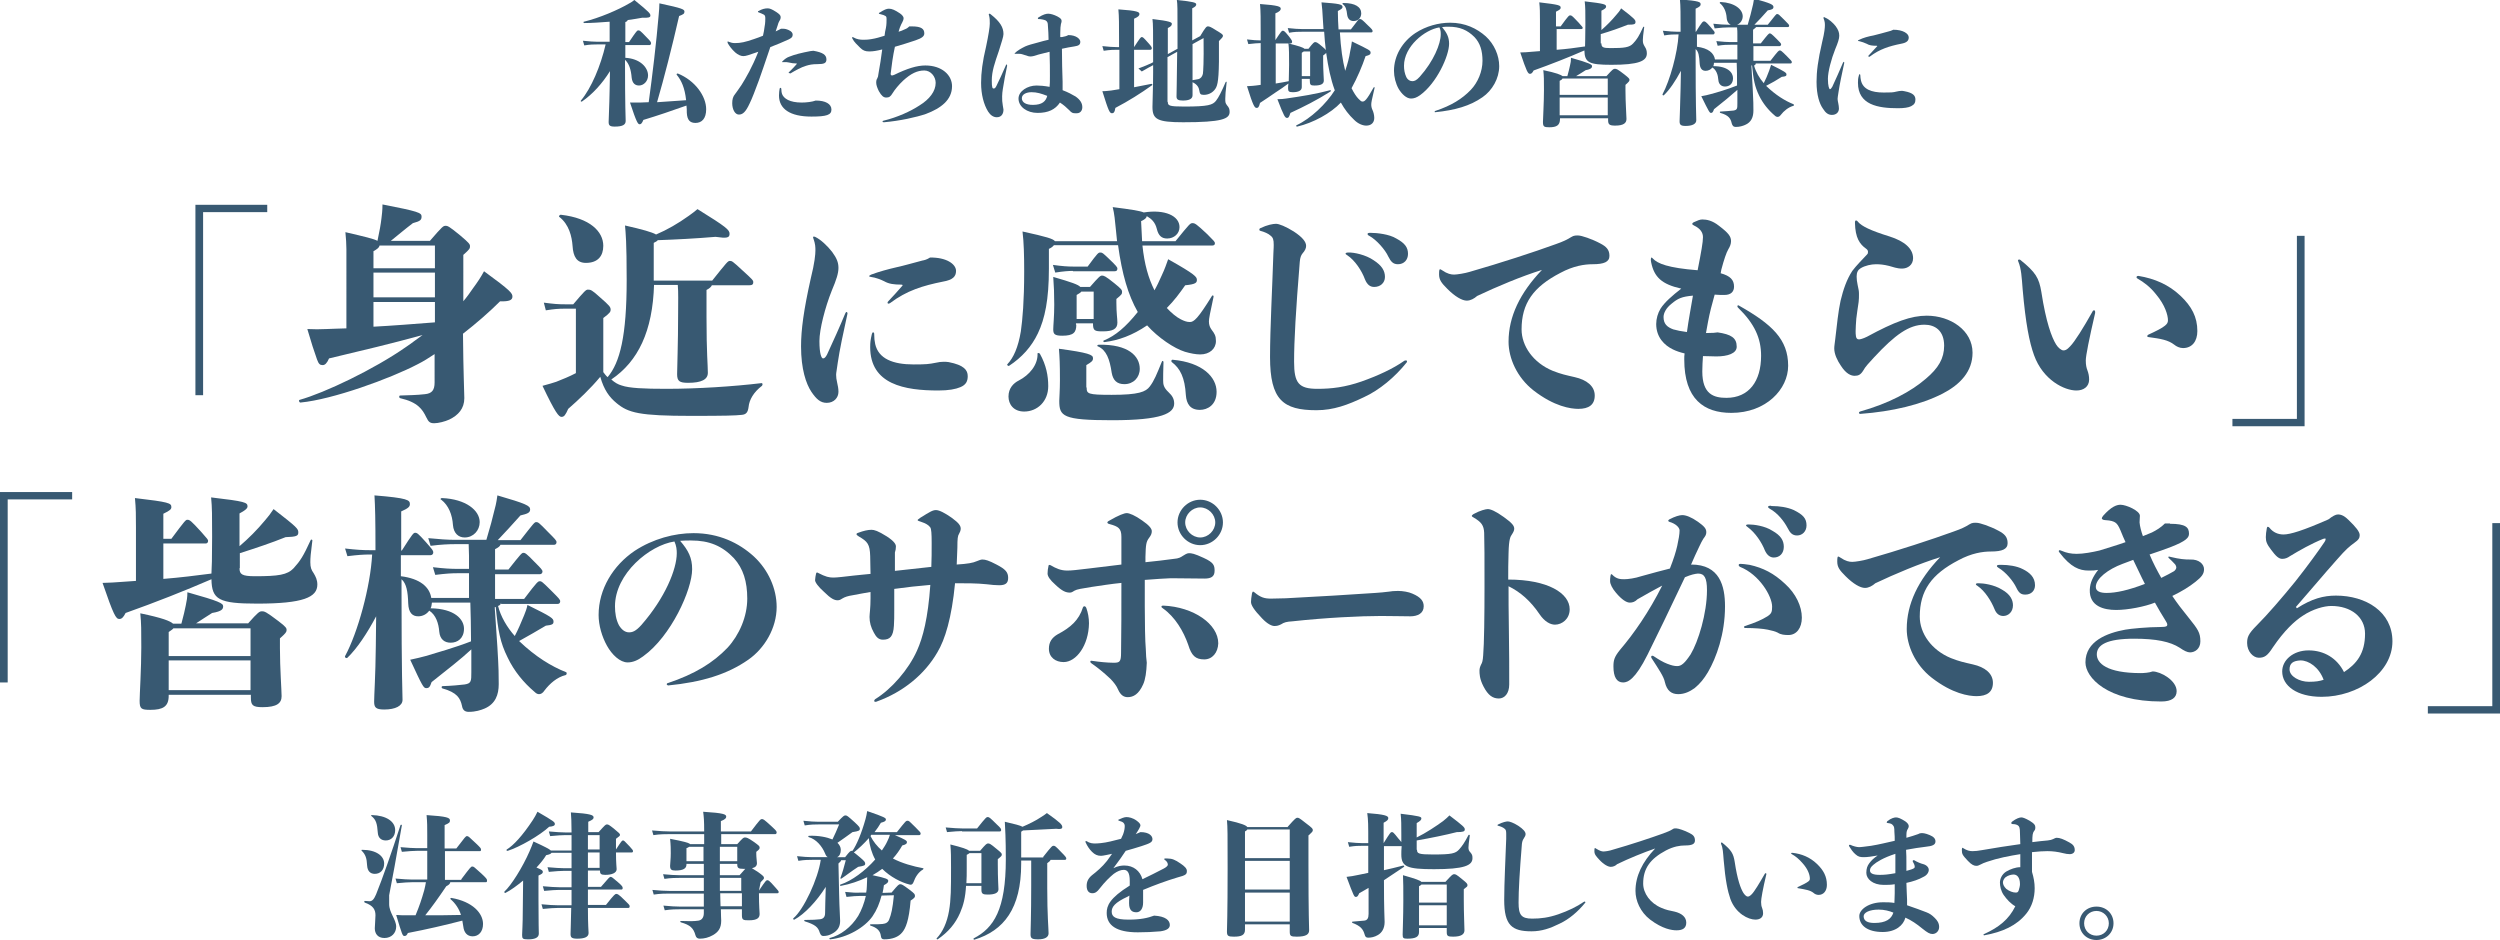 <?xml version="1.0" encoding="utf-8"?>
<!-- Generator: Adobe Illustrator 22.0.1, SVG Export Plug-In . SVG Version: 6.00 Build 0)  -->
<svg version="1.1" id="レイヤー_1" xmlns="http://www.w3.org/2000/svg" xmlns:xlink="http://www.w3.org/1999/xlink" x="0px"
	 y="0px" viewBox="0 0 748.4 281.4" style="enable-background:new 0 0 748.4 281.4;" xml:space="preserve">
<style type="text/css">
	.st0{fill:#385972;}
</style>
<g>
	<path class="st0" d="M187.1,17.3c4.4,0.2,6.9,2.8,6.9,5.3c0,1.7-1.3,3-2.7,3c-1.2,0-2-0.7-2.2-2.3c-0.2-2.5-0.8-4.3-2-5.4
		c0,14.5,0.2,17.3,0.2,18.3c0,1.1-0.8,1.7-3.3,1.7c-1.5,0-1.8-0.4-1.8-1.4c0-1.1,0.2-4.1,0.3-9.8l0.1-5.4c-2.3,3.7-5.2,6.9-8.4,9.1
		c-0.2,0.1-0.5-0.1-0.3-0.3c3.1-3.7,5.9-10.3,7.4-16.8h-2.5c-1.1,0-2.1,0-3.9,0.3l-0.4-1.4c2.1,0.2,3.1,0.3,4.3,0.3h3.7v-6
		c-2.7,0.2-5.3,0.4-7.6,0.4c-0.2,0-0.4-0.4-0.1-0.4c4.6-1.1,10.4-3.6,13.6-5.5c0.6-0.3,1-0.6,1.5-1c4.7,3.8,4.8,4.1,4.8,4.7
		c0,0.5-0.6,0.7-2.4,0.6c-1.2,0.2-2.7,0.5-4.4,0.7c0,0.2-0.3,0.5-0.7,0.6v6h1.1c2.3-3.4,2.4-3.5,2.8-3.5c0.4,0,0.5,0,2.4,2
		c1.3,1.3,1.4,1.5,1.4,1.9c0,0.2-0.2,0.5-0.4,0.5h-7.3V17.3z M211.4,32.7c0,2.8-1.3,4.1-3.2,4.1c-1.6,0-2.5-0.8-2.6-3.1
		c0-0.7,0-1.4-0.1-2.1c-4.5,1.6-8.6,3-12.9,4.3c-0.4,1-0.7,1.3-1.1,1.3c-0.5,0-0.9-0.4-2.9-6.5c1,0,1.9,0,3,0c0.8,0,1.7-0.1,2.6-0.1
		c1.1-8,2.3-18,3-26.3c0.1-1.3,0.2-2.1,0.2-3.3c7,1.5,7.5,1.8,7.5,2.5c0,0.6-0.3,0.8-1.6,1.3c-2.1,9.2-4.5,18.6-6.6,25.8
		c2.7-0.2,5.6-0.4,8.7-0.6c-0.4-3.7-1.4-5.9-2.8-7.6c-0.2-0.2,0.1-0.4,0.3-0.4C208.1,24.1,211.4,28.8,211.4,32.7z"/>
	<path class="st0" d="M234.3,8.6c0.7,0,1.1,0.1,1.8,0.4c0.9,0.4,1.2,0.9,1.2,1.4c0,0.7-0.4,1-1.2,1.4c-1.7,0.8-3.7,1.6-5.5,2.3
		c-1.7,5-2.7,8-3.4,9.9c-1.1,3-2.1,5.6-2.8,7c-1.2,2.6-2.1,3.3-3.2,3.3c-1.2,0-2-1.6-2-3.4c0-1.1,0.2-2,0.9-2.8
		c0.4-0.5,1-1.4,1.9-2.7c1.3-2.1,3.1-5.1,5-9.9c-2.9,1-3.7,1.3-4.5,1.3c-0.7,0-1.6-0.4-2.4-1.1c-1.1-1-1.8-2-2.2-2.7
		c-0.1-0.2-0.1-0.2-0.1-0.4c0-0.1,0-0.2,0.1-0.2c0.1,0,0.1,0,0.2,0.1c0.8,0.3,1.2,0.4,2,0.4c1.6,0,3-0.3,5.6-1.2
		c1-0.3,1.9-0.7,2.7-1c0.2-0.9,0.4-1.8,0.5-2.8c0.2-0.9,0.2-2.1,0.2-2.4c0-0.6-0.1-0.9-0.4-1.1c-0.4-0.2-1-0.5-1.6-0.7
		c-0.1,0-0.2-0.1-0.2-0.2c0-0.1,0-0.2,0.2-0.2c1-0.6,1.9-0.8,2.7-0.8c0.6,0,1.2,0.2,2.6,1.1c0.9,0.6,1.3,1,1.3,1.5
		c0,0.4-0.1,0.8-0.4,1.2c-0.2,0.4-0.4,0.8-0.5,1.3c-0.2,0.6-0.4,1.2-0.6,1.8c0.9-0.4,1.2-0.6,1.6-0.8H234.3z M233.7,26.3
		c0.1,0,0.2,0.1,0.2,0.4c0,0.5,0.1,1.2,0.2,1.4c0.5,1.4,2.3,2.6,5.9,2.6c1.4,0,3.1-0.2,4.2-0.6c2.9,0,4.7,1,4.7,2.7
		c0,1.6-1.4,2.1-6,2.1c-6.4,0-9.7-2.3-9.7-6.3c0-0.8,0.1-1.5,0.2-2.1C233.5,26.3,233.6,26.3,233.7,26.3z M236.3,21.9
		c-0.1,0-0.2,0-0.2-0.1s0-0.2,0.2-0.3c1-1,1.6-1.6,2.1-2.2c0.2-0.3,0.2-0.3,0-0.3c-0.8,0-1.5-0.1-2.3-0.3c-0.4-0.1-0.8-0.1-1.2-0.1
		c-0.2,0-0.2,0-0.5,0c-0.2,0-0.3,0-0.3,0c0-0.1,0-0.1,0.3-0.4c0.5-0.5,1.2-1,1.8-1.2c1.7-0.7,3.8-1.2,6.4-1.7c0.3,0,0.6-0.1,0.9-0.1
		c2.8,0.5,3.9,1.2,3.9,2.6c0,1.1-0.7,1.4-2.6,1.4c-1.7,0-2.5,0.2-3.5,0.5c-1.4,0.4-3.2,1.4-4.7,2.3
		C236.5,21.9,236.4,21.9,236.3,21.9z"/>
	<path class="st0" d="M266.7,22.3c0,0.2,0.2,0.3,0.3,0.3c0.2,0,0.4-0.1,0.7-0.2c3.9-1.9,6.8-2.8,9.3-2.8c5,0,8,2.9,8,6.2
		c0,4.1-3.3,6.6-7.8,8.3c-2.9,1-7.9,2.1-12.6,2.5c-0.3,0-0.4-0.1-0.4-0.2c0-0.2,0.2-0.3,0.4-0.3c4.1-1,8-2.8,10.6-4.5
		c3.1-1.9,4.9-4.3,4.9-6.8c0-1.9-1.5-3.7-3.4-3.7c-2.1,0-4,0.9-6.3,3c-1.3,1.2-2.6,2.8-3.2,3.8c-0.6,1-1,1.3-1.9,1.3
		c-0.8,0-1.4-0.5-2.2-1.9c-0.4-0.8-0.8-1.8-0.8-2.5c0-0.7,0.1-1,0.3-1.3c0.2-0.4,0.3-0.6,0.4-1.6c0.4-2.2,0.8-4.7,1.1-7.1
		c-1.6,0.4-2.7,0.6-3.9,0.6s-1.9-0.3-2.7-1.1c-1-1-1.8-1.7-2.3-2.7c-0.1-0.2-0.1-0.2-0.1-0.3s0-0.2,0.1-0.2s0.2,0,0.3,0.1
		c1,0.6,2.1,0.7,2.9,0.7c0.6,0,1.4,0,2.5-0.2c1.3-0.2,2.6-0.6,3.9-1c0.1-0.8,0.2-1.6,0.4-2.3c0.2-1,0.2-2.1,0.2-2.7
		c0-0.3,0-0.7-0.3-0.9c-0.3-0.2-0.8-0.4-1.7-0.6c-0.2,0-0.3-0.1-0.3-0.2c0-0.1,0-0.2,0.2-0.2c1.4-0.9,2.1-1.2,2.8-1.2
		c0.9,0,1.8,0.4,3.3,1.4c0.6,0.4,1.1,1,1.1,1.4c0,0.5-0.2,0.9-0.4,1.3c-0.2,0.3-0.4,0.8-0.7,1.5c-0.1,0.4-0.3,0.8-0.4,1.3
		c0.7-0.2,1.2-0.4,1.8-0.7c0.6-0.2,1-0.5,1.4-0.9c0.3,0,0.5,0,0.8,0c2.9,0,3.7,0.8,3.7,2.1c0,0.8-0.6,1.4-2.7,2.1
		c-2,0.7-4.1,1.3-6.1,1.9c-0.6,2.7-1,5.7-1.3,8.3V22.3z"/>
	<path class="st0" d="M298.4,35.1c-1,0-1.9-0.6-2.6-1.7c-1.3-2.1-2.1-5.1-2.1-8.6c0-3,0.4-6.3,1.5-10.9c0.7-3.3,1.1-5.8,1.1-6.8
		c0-1,0-1.5-0.2-2.4C296,4.5,296,4.4,296,4.3s0.1-0.2,0.2-0.2c0.1,0,0.2,0,0.4,0.2c2.8,2.2,3.8,3.9,3.8,5.9c0,0.8-0.6,2.5-1.4,5.1
		c-1.2,3.5-2.1,6-2.1,8.8c0,2.2,0.2,2.4,0.6,2.4c0.3,0,0.5-0.2,0.8-0.8c0.6-1.2,2-4.2,2.8-6.1c0.1-0.2,0.1-0.3,0.2-0.3
		s0.2,0.1,0.2,0.4c-0.4,1.8-1,5-1.3,7c-0.1,0.5-0.2,1.6-0.2,2.1c0,1.2,0,1.7,0.2,2.8c0.1,0.5,0.1,0.7,0.2,1.2
		C300.4,34.2,299.7,35.1,298.4,35.1z M317.9,11.1c1-0.2,1.4-0.3,1.9-0.6c2.4,0,3.6,1.2,3.6,2c0,0.9-0.5,1.2-1.8,1.4
		c-1.3,0.2-2.4,0.4-3.7,0.7c0,3.6,0.1,6.9,0.2,9.9c0,0.8,0,1.9,0,2.5c1.6,0.6,2.9,1.3,3.9,1.9c1.4,1,2,2,2,3.2
		c0,1.1-0.7,1.8-1.6,1.8h-0.6c-0.6,0-1-0.1-1.7-0.9c-0.8-0.8-1.7-1.6-2.8-2.3c-1.4,2.1-3.5,3.1-6.7,3.1c-3.1,0-5.7-1.8-5.7-4.3
		c0-2.2,2.7-3.9,5.4-3.9c0.9,0,2.3,0.1,3.9,0.4c0.1-0.7,0.1-1.7,0.1-3.3c0-1.7,0-4.3-0.1-7.2c-1.2,0.3-2.3,0.6-3.2,0.8
		c-1.5,0.5-2,0.6-2.5,0.6c-0.4,0-0.6,0-2.3-0.6c-0.6-0.2-1-0.2-1.4-0.2c-0.3,0-0.4,0-0.6,0c-0.2,0-0.2,0-0.4,0c-0.1,0-0.1,0,0-0.2
		c0.8-0.8,1.9-1.4,3.1-2c0.9-0.4,2-0.7,3.9-1.2c1.1-0.3,2.1-0.6,3.1-0.8c0-1.4-0.1-2.8-0.2-4.2c0-0.9-0.2-1.3-0.7-1.6
		c-0.5-0.2-1.3-0.4-2.1-0.4c-0.1,0-0.2,0-0.2-0.2c0-0.1,0-0.2,0.2-0.3c1.4-0.9,2.3-1.1,2.9-1.1c0.7,0,1.7,0.3,2.7,0.8
		c1.1,0.6,1.3,0.9,1.3,1.4c0,0.4-0.2,0.8-0.2,0.9c-0.1,0.4-0.2,1.4-0.2,2.7V11.1z M308.8,27.6c-1.5,0-2.9,0.6-2.9,1.8
		c0,1.3,1.3,2,3.3,2c2.8,0,3.9-1.1,4.3-2.7C311.7,28,310.4,27.6,308.8,27.6z"/>
	<path class="st0" d="M339.6,26.1c1.6-0.3,3.2-0.6,5.1-1c0.2,0,0.4,0.3,0.2,0.4c-3.5,2.5-7,4.7-11,6.8c-0.2,1.4-0.6,1.6-1,1.6
		c-0.7,0-1-0.5-2.9-6.6c1.4,0,2.1-0.2,2.6-0.2l2.5-0.4V14.9h-0.7c-0.8,0-2.1,0-4,0.3l-0.4-1.4c1.9,0.2,3.2,0.3,4.3,0.3h0.7v-2.2
		c0-4.6,0-6.9-0.2-9.1c5.8,0.4,6.3,0.8,6.3,1.4c0,0.4-0.2,0.8-1.6,1.4v8.5c1.9-2.9,2-3,2.3-3s0.4,0,1.9,1.7c1.1,1.2,1.1,1.4,1.1,1.7
		c0,0.2-0.2,0.4-0.4,0.4h-4.9V26.1z M349.6,30.5c0,1.1,0.3,1.4,4.9,1.4c7.3,0,8.5-0.5,9.5-1.7c0.8-1,1.7-2.8,2.9-5.6
		c0.1-0.2,0.4-0.2,0.3,0.1c-0.3,2.6-0.4,3.9-0.4,4.8c0,1.1,0,1.3,0.5,2c0.6,0.7,0.8,1.1,0.8,2c0,2.1-2.3,3.1-13.9,3.1
		c-7.8,0-9.2-0.9-9.2-4.6c0-1.3,0.2-6,0.2-10.3v-2.2c-0.8,0.4-2,1.1-3.4,1.9l-1-0.9c1.7-0.6,3-1.2,4.1-1.7l0.3-0.2
		c0-9.9,0-11.3-0.2-12.9c5.2,0.6,5.8,1,5.8,1.4c0,0.5-0.2,0.8-1.2,1.3v7.8l2.9-1.6v-3.9c0-8.7,0-9.3-0.2-10.7c5,0.5,5.8,0.8,5.8,1.3
		c0,0.4-0.2,0.7-1.2,1.2v9.6l2.4-1.3c1.6-2.7,1.9-2.9,2.3-2.9c0.4,0,0.8,0.1,2.5,1.2c1.5,0.9,2,1.2,2,1.6c0,0.4-0.3,0.7-1.2,1.6
		c0.1,9.9-0.2,12.5-0.8,13.8c-0.6,1.3-2,2.3-3.7,2.3c-1.1,0-1.2-0.3-1.4-1.4c-0.2-1.2-1-1.9-2-2.4c0,2.3,0,3.5,0,3.9
		c0,1.1-1,1.6-2.9,1.6c-1.4,0-1.9-0.3-1.9-1.2c0-0.6,0.1-4,0.2-13.4l-2.9,1.6V30.5z M357,13.2c0,4.9,0,8.4,0,10.8
		c0.6-0.1,1.1-0.2,1.7-0.3c0.8-0.2,1.2-0.8,1.4-1.6c0.1-0.8,0.3-3.4,0.2-10.7L357,13.2z"/>
	<path class="st0" d="M401.1,9.6c0.3,4.9,0.8,8.5,1.6,11.6c0.7-2.1,1.2-3.9,1.5-5.9c0.2-0.9,0.4-1.9,0.5-2.9
		c5.4,2.6,5.6,2.7,5.6,3.4c0,0.4-0.2,0.7-1.5,1c-1,3-2.5,6.5-4.2,9.6c0.7,1.4,1.4,2.5,2.1,3.2c0.6,0.6,0.8,0.8,1.2,0.8
		c0.6,0,1.2-0.4,3.3-4.2c0.1-0.2,0.4-0.1,0.3,0.1c-0.9,3.8-1,4.4-1,5c0,0.5,0.1,1.1,0.4,1.7c0.2,0.4,0.5,1.4,0.5,2.3
		c0,1.4-0.9,2.3-2.4,2.3c-1,0-2.4-0.5-3.6-1.7c-1.6-1.5-2.9-3.2-4-5.2c-3,3.2-8.3,6.1-13.1,7.2c-0.2,0-0.4-0.2-0.2-0.4
		c4.3-2,8.9-6.4,11.5-10.5l-0.1-0.2c-1.1-3-1.9-6.7-2.5-11c-0.1,0.2-0.3,0.4-0.9,0.8v1.9c0,2.5,0.2,4.8,0.2,5.6c0,1-0.8,1.5-2.8,1.5
		c-1.2,0-1.4-0.2-1.4-1.6v-0.4h-2.4v2.5c0,1-1,1.5-2.7,1.5c-1.2,0-1.4-0.3-1.4-1.2c0-0.3,0-0.8,0.1-1.4c-1.2,0.9-2.5,1.8-3.9,2.7
		c-1.5,1-3,2.1-4.6,3.1c-0.3,1.3-0.6,1.5-1,1.5c-0.6,0-1-0.4-2.9-6.5c1.4-0.1,2.1-0.1,2.6-0.2l1.5-0.2V12.9c-0.8,0-2,0.1-3.7,0.3
		l-0.4-1.4c1.7,0.2,3,0.3,4.1,0.3v-1.8c0-4.6,0-6.9-0.2-9.1c5.6,0.4,6.2,0.8,6.2,1.4c0,0.4-0.2,0.8-1.6,1.4v8
		c1.8-2.7,1.9-2.8,2.2-2.8c0.3,0,0.5,0,1.7,1.5c1.1,1.4,1.1,1.5,1.1,1.9c0,0.2-0.2,0.4-0.4,0.4h-4.5v12c1.2-0.2,2.5-0.4,3.9-0.7
		c0-1.2,0.1-2.9,0.1-4.9c0-2.8,0-4.9-0.2-6.4c3.2,0.8,4.4,1.2,4.8,1.6h1.2c1.5-1.9,1.7-2,2-2c0.3,0,0.6,0,2.2,1.4
		c0.6,0.5,0.9,0.8,1,1c-0.2-1.7-0.4-3.6-0.5-5.5h-6.4c-1.3,0-2.5,0-4.1,0.3l-0.4-1.4c1.8,0.2,3.3,0.3,4.4,0.3h6.3
		c-0.1-1-0.1-2.1-0.2-3.1c-0.1-1.9-0.2-3.5-0.4-4.9c5.4,0.4,6.3,0.6,6.3,1.4c0,0.4-0.3,0.6-1.4,1.2c0,2,0.1,3.8,0.2,5.5h3.7
		c2.3-3,2.3-3.1,2.7-3.1c0.4,0,0.5,0,2.3,1.8c1.3,1.2,1.5,1.5,1.5,1.8c0,0.3-0.2,0.4-0.4,0.4H401.1z M398.3,27.4
		c-4.3,2.7-7.9,4.5-12,6.4c-0.4,1.3-0.6,1.5-1,1.5c-0.6,0-0.9-0.4-2.9-5.6c1.1,0,1.9-0.1,2.6-0.2c4.8-0.7,8.7-1.3,13.2-2.5
		C398.4,26.9,398.5,27.3,398.3,27.4z M392.2,22.8v-7.4h-1.9c-0.1,0.1-0.3,0.2-0.6,0.4v7H392.2z M402.2,0.9c3.5,0,5.3,1.2,5.3,3.1
		c0,1.3-0.9,2.3-2.3,2.3c-1,0-1.7-0.6-1.9-1.8c-0.2-1.7-0.4-2.6-1.4-3.3C401.8,1.1,401.9,0.9,402.2,0.9z"/>
	<path class="st0" d="M429.5,33.4c0-0.1,0-0.2,0.2-0.2c4.8-1.6,8-3.6,10.6-6.3c2.1-2.2,3.5-5.5,3.5-8.7c0-3-0.7-5.3-2.4-7.1
		C439.3,9,437,8,433.7,8c-0.6,0-1.3,0-2,0.1c1.4,1.7,2.1,3,2.1,5c0,3.6-3.7,11.8-8.7,15.4c-1,0.7-1.8,1-2.7,1
		c-1.4,0-2.8-1.4-3.7-2.9c-0.9-1.6-1.4-3.6-1.4-5.4c0-4.5,2.5-8.7,6.4-11.3c3.2-2.1,7-3.1,10.4-3.1c4.5,0,8,1.7,10.7,4.1
		c2.5,2.3,4,5.7,4,8.9c0,3.7-2.1,7.3-5,9.3c-3.7,2.6-8.2,3.9-14.2,4.5C429.5,33.6,429.5,33.6,429.5,33.4z M420.3,19.7
		c0,1.2,0.2,2.3,0.7,3.4c0.4,0.8,1.1,1.2,1.8,1.2c0.6,0,1.2-0.2,2.2-1.3c4.2-4.7,6.3-9.9,6.3-12.7c0-0.6,0-1.3-0.4-2.1
		C426.5,8.9,420.3,13.9,420.3,19.7z"/>
	<path class="st0" d="M479.4,13c0,1.1,0.4,1.4,2.7,1.4c4.2,0,5.7-0.2,6.8-1.4c1.2-1.3,1.7-2.1,3-4.9c0.1-0.2,0.4-0.1,0.3,0.1
		c-0.3,2.3-0.4,3-0.4,3.8c0,1,0.2,1.3,0.6,2c0.4,0.6,0.6,1.2,0.6,2c0,2.3-2.5,3.4-10.6,3.4c-6.8,0-8-0.7-8.1-4.3
		c-4.8,2.1-9.9,4.1-15.2,6c-0.4,0.8-0.7,1-1.1,1c-0.6,0-1-0.7-2.9-6.4c1.3,0,2.1-0.1,3.4-0.2l2.5-0.2V5.9c0-2.2,0-3.3-0.2-5.2
		c6,0.7,6.4,0.9,6.4,1.6c0,0.4-0.2,0.6-1.4,1.2v4.4h1.4c2.4-3.3,2.5-3.3,2.9-3.3c0.4,0,0.6,0.2,2.5,2.2c1.1,1.2,1.2,1.4,1.2,1.5
		c0,0.3-0.2,0.4-0.4,0.4H466v6.2c2.9-0.2,5.8-0.6,8.5-1c0-1,0.1-2.6,0.1-6.6c0-3.7,0-5.1-0.2-6.9c6,0.7,6.4,0.9,6.4,1.6
		c0,0.4-0.4,0.7-1.4,1.2v5.8c1.6-1.4,3.1-2.9,4.5-4.6c0.6-0.7,0.9-1,1.4-1.9c4.2,3.2,4.3,3.5,4.3,4.1c0,0.6-0.3,0.8-2.3,0.8
		c-2.5,1-5.3,2-8.1,2.8V13z M480.9,22.8c1.9-2.1,2.1-2.2,2.5-2.2c0.5,0,0.7,0,2.9,1.7c1.4,1.1,1.5,1.3,1.5,1.6
		c0,0.4-0.2,0.6-1.2,1.5v1.7c0,3.6,0.3,7.5,0.3,8.5c0,1.2-0.8,2-3.4,2c-1.8,0-2.1-0.4-2.1-1.7v-0.5h-14.4v0.2c0,1.9-1,2.5-3.2,2.5
		c-1.6,0-1.9-0.2-1.9-1.6c0-1.1,0.3-5.7,0.3-9.5c0-3.1,0-4.2-0.2-6c3.9,0.8,5.3,1.4,5.8,1.8h1.4c0.4-1.4,0.6-2.3,0.8-3.2
		c0.2-0.8,0.3-1.4,0.3-2.3c5.6,1.6,6.3,2,6.3,2.5c0,0.4-0.2,0.9-1.9,1.2c-0.9,0.6-1.9,1.2-2.9,1.8H480.9z M467.7,23.6
		c-0.1,0.2-0.4,0.4-0.8,0.6v4.2h14.4v-4.9H467.7z M481.3,34.5v-5.3h-14.4v5.3H481.3z"/>
	<path class="st0" d="M525.6,19c0,0.3-0.2,0.5-0.5,0.6c0.5,1.9,1.6,3.8,2.9,5.3c0.6-1.2,1.1-2.3,1.6-3.7c0.2-0.6,0.4-1.2,0.6-1.8
		c4.3,2.1,4.6,2.4,4.6,2.9c0,0.4-0.2,0.6-1.4,0.7c-1.4,0.9-3.1,1.9-4.7,2.7c2.9,2.8,5.7,4.5,8.2,5.5c0.2,0.1,0.2,0.5-0.1,0.5
		c-1.4,0.4-2.8,1.5-3.7,2.7c-0.3,0.4-0.6,0.6-1,0.6c-0.2,0-0.5-0.1-0.8-0.4c-1.9-1.6-3.6-3.7-4.7-6c-1.3-2.7-1.7-4.8-2.1-9l-0.2,0
		l0.4,7c0.2,3.8,0.2,5.1,0.2,6.5c0,1.9-0.6,3.5-2.5,4.3c-0.7,0.3-1.6,0.6-2.8,0.6c-0.7,0-1-0.4-1.2-1.1c-0.3-1.4-0.9-2.4-3.4-3.1
		c-0.2-0.1-0.2-0.4,0-0.4c1.7-0.1,2.9-0.2,3.9-0.3c1.2-0.2,1.2-0.6,1.2-2.2v-4c-1.9,1.7-4.1,3.5-7,5.8c-0.3,0.9-0.5,1.1-0.9,1.1
		c-0.4,0-0.6-0.3-2.9-5c1.2-0.2,2-0.4,2.7-0.6c1.6-0.4,5.3-1.5,8-2.6v-0.5c0-1.9,0-4.4-0.1-6.3h-6.8c0,0.4-0.1,0.7-0.2,1
		c4.3,0,5.9,1.9,5.9,3.6s-1.1,2.5-2.4,2.5c-1,0-1.9-0.6-2-2c-0.1-1.5-0.6-3-1.8-3.7c-0.4,0.6-1.2,1-2,1c-1,0-1.7-0.6-1.8-2.3
		c-0.1-2-0.3-3.5-1.2-4.2v2.1c0,15.3,0.2,18.1,0.2,19.2c0,1.1-1.2,1.7-3.2,1.7c-1.5,0-1.8-0.4-1.8-1.4c0-1.1,0.2-4.4,0.3-9.8
		l0.1-5.3c-1.6,3-3.4,5.7-5.1,7.3c-0.2,0.2-0.5-0.1-0.4-0.3c2.2-4.1,4.5-12.3,4.8-17.9h-0.4c-1.1,0-2.1,0-3.9,0.3l-0.4-1.4
		c2.1,0.2,3.1,0.3,4.3,0.3h1c0-5.4,0-7.6-0.2-9.7c5.9,0.5,6.2,0.8,6.2,1.5c0,0.4-0.2,0.7-1.5,1.3v6.9h0.1c1.9-3.1,2.1-3.1,2.4-3.1
		c0.3,0,0.5,0,1.9,1.6c1.2,1.4,1.3,1.5,1.3,1.8c0,0.2-0.2,0.5-0.4,0.5H508v3.7c3.4,0.4,5.1,1.9,5.4,3.8h6.7v-4.4h-2
		c-1.1,0-2.1,0-3.9,0.3l-0.4-1.4c2.1,0.2,3.1,0.3,4.3,0.3h2v-2.3c0-0.6,0-1.4-0.1-2.1h-2.5c-1,0-2.5,0.1-4.2,0.3l-0.4-1.4
		c1.8,0.2,3.4,0.3,4.6,0.3h5.7c0.6-2,1.1-3.9,1.6-6.1c0.1-0.5,0.2-1,0.3-1.7c5.1,1.4,5.8,1.8,5.8,2.5c0,0.6-0.5,0.8-1.7,1
		c-1.5,1.7-2.7,3-4,4.3h4c2.4-3,2.5-3.2,2.8-3.2c0.4,0,0.5,0.1,2.1,1.7c1.3,1.3,1.5,1.5,1.5,1.8c0,0.3-0.2,0.4-0.4,0.4h-9.5
		c-0.1,0.2-0.4,0.4-0.9,0.8V13h2.3c2.2-2.8,2.4-3,2.7-3c0.3,0,0.5,0.1,2,1.6c1.1,1.1,1.4,1.4,1.4,1.7c0,0.2-0.2,0.5-0.4,0.5h-7.9
		v4.4h5.1c2.4-3.1,2.5-3.1,2.8-3.1c0.3,0,0.4,0,2.1,1.7c1.3,1.3,1.5,1.5,1.5,1.8c0,0.3-0.2,0.4-0.4,0.4H525.6z M515.1,0.6
		c4.2,0.2,6.6,2.2,6.6,4.3c0,1.4-1.1,2.7-2.7,2.7c-1.1,0-2-0.8-2.1-2.2c-0.1-1.8-0.8-3.5-2.1-4.5C514.8,0.8,514.9,0.6,515.1,0.6z"/>
	<path class="st0" d="M549.5,7.8c0.8,1.1,1.1,1.9,1.1,2.9c0,0.9-0.4,2.1-1.2,4c-1.2,3-2.2,6.8-2.2,8.9c0,2.2,0.4,3.1,0.6,3.1
		c0.2,0,0.4-0.2,0.7-0.7c1.1-2.3,2.2-4.9,3.2-7.2c0.1-0.2,0.2-0.3,0.2-0.3c0.1,0,0.2,0.1,0.2,0.3c-0.7,3.2-1.4,6.6-1.7,8.6
		c-0.2,1.3-0.3,1.9-0.3,2.2c0,0.4,0.1,0.8,0.2,1.3c0.1,0.5,0.2,1.1,0.2,1.6c0,1.1-0.8,1.9-2.1,1.9c-1.1,0-1.9-0.6-2.7-1.9
		c-1-1.4-1.9-4-1.9-8c0-3,0.4-6.4,1.7-12c0.7-2.8,0.8-4.3,0.8-4.9c0-0.6,0-1.1-0.4-2.1c0-0.1,0-0.1,0-0.2s0-0.2,0.1-0.2
		c0.1,0,0.2,0,0.2,0.1C547.5,5.7,548.7,6.8,549.5,7.8z M560.9,10.6c1.4-0.3,2.9-0.8,4.5-1.2c0.4-0.1,0.8-0.2,1.4-0.5
		c2.8,0,4.6,1.1,4.6,2.3c0,1-0.6,1.6-2.3,1.9c-3.5,0.7-6.4,1.6-9.3,3.8c-0.1,0.1-0.2,0.1-0.3,0.1c-0.1,0-0.2-0.1-0.2-0.2
		s0-0.1,0.2-0.3c0.8-0.8,1.7-1.9,2.3-2.5c0.1-0.1,0.2-0.2,0.2-0.2s-0.1-0.1-0.2-0.1c-1.3,0-2.2-0.1-3-0.6c-0.6-0.3-1.5-0.6-2.3-0.8
		c-0.2,0-0.3,0-0.3-0.1c0-0.1,0.1-0.2,0.4-0.3C557.8,11.3,559.3,10.9,560.9,10.6z M557.1,24.1c0.6,2.6,3.1,3.6,6.8,3.6
		c2.2,0,2.7,0,3.9-0.3c0.5-0.1,0.9-0.2,1.4-0.2c0.2,0,0.5,0,0.9,0.1c2.7,0.5,3.3,1.4,3.3,2.5c0,0.9-0.3,1.5-1.3,2
		c-0.8,0.4-2.1,0.6-3.9,0.6c-6,0-12-1-12-7.6c0-0.8,0-1.3,0.3-2.3c0.1-0.2,0.1-0.3,0.2-0.3c0.1,0,0.2,0.1,0.2,0.3
		C556.9,23.1,557,23.6,557.1,24.1z"/>
	<path class="st0" d="M80,63.5H60.8v54.8h-2.3v-57H80V63.5z"/>
	<path class="st0" d="M138.6,90.3c1.2-1.4,2.1-2.7,3-4c1.6-2.2,2.2-3.1,3.3-5.1c8.1,5.9,8.5,6.6,8.5,7.6c0,1-0.9,1.5-3.7,1.4
		c-3.1,3.1-7.1,6.6-11.1,9.7c0.1,12,0.4,17.4,0.4,19.3c0,3.1-1.8,5.1-4.5,6.4c-1.3,0.6-3.3,1.1-4.5,1.1c-1.2,0-1.7-0.3-2.4-1.8
		c-1.1-2.3-2.5-4.5-7.8-5.7c-0.4-0.1-0.4-0.8,0-0.8c2.5-0.1,4.8-0.1,7.4-0.4c2.1-0.2,2.9-1.2,2.9-3.5V106c-1.8,1.2-3.4,2.2-5,3
		c-8.4,4.4-25.6,10.6-35.1,11.5c-0.4,0.1-0.7-0.7-0.3-0.8c7.5-2.1,22.2-9.1,31.8-15.8c1.8-1.2,3.4-2.5,5-3.6c-9.5,2.6-17.9,4.6-28,7
		c-0.6,1.4-1.2,2-1.9,2c-0.8,0-1.2-0.3-1.7-1.7c-0.8-2.2-1.8-5.3-2.9-9.1c2.3,0.1,3.5,0.1,5.8,0c1.6-0.1,3.7-0.1,5.9-0.2V80.6
		c0-5.1,0.1-7.2-0.3-11.1c6,1.4,8.5,2,9.6,2.6c0.6-2.8,1-5,1.2-6.8c0.1-0.9,0.3-2.2,0.3-4.1c10.8,2.1,11.7,2.5,11.7,3.6
		c0,1-0.3,1.4-2.6,2c-2.5,1.9-4.1,3.3-6.6,5.3h11.7c3.8-4.4,4-4.5,4.7-4.5c0.6,0,1,0.1,4.4,2.9c2.6,2.2,2.9,2.6,2.9,3.2
		c0,0.7-0.1,0.9-2,2.6V90.3z M113.6,73.6c-0.1,0.5-0.7,1-1.8,1.6v5.1h18.4v-6.8H113.6z M111.8,81.7V89h18.4v-7.4H111.8z M111.8,97.8
		c5.7-0.3,12-0.8,18.4-1.3v-6.1h-18.4V97.8z"/>
	<path class="st0" d="M195.8,85.1c-0.4,14.1-4.8,23.1-12.8,28.5c1,0.9,2,1.5,3.1,1.8c2.3,0.8,6.6,1,13.4,1c9.2,0,20.1-0.7,28.4-1.7
		c0.4-0.1,0.5,0.5,0.2,0.8c-2.5,1.9-3.8,4.2-4,6.3c-0.2,1.6-0.7,2.3-2.1,2.4c-1.8,0.2-4.8,0.3-15,0.3c-15.6,0-18.9-0.9-22.4-3.8
		c-2.2-1.8-3.8-4-4.9-7.9c-2.9,3.5-6.5,6.9-9.6,9.6c-0.8,1.8-1.2,2.4-2,2.4c-0.8,0-1.8-1.1-5.7-9.3c2-0.5,3.1-0.9,4.1-1.2
		c2-0.8,3.8-1.5,5.9-2.6V92.4h-2.9c-2.5,0-3.5,0.1-6.1,0.5l-0.6-2.3c3.1,0.4,4.2,0.5,6.7,0.5h2.1c3.4-4,3.8-4.4,4.4-4.4
		c0.8,0,1.2,0.1,3.5,2.2c3.1,2.7,3.3,3,3.3,3.9c0,0.5-0.3,1-2.2,2.4v16.2c0.4,0.5,0.8,1.1,1.3,1.5c3.7-4.4,5.7-12.3,5.7-29.1
		c0-11.5-0.3-14-0.5-16.3c5.3,1.2,8.1,2,9.3,2.7c3.3-1.4,6.6-3.3,9.8-5.6c1-0.7,1.9-1.4,2.6-2c8.7,5.4,9.6,6.2,9.6,7.4
		c0,1.2-0.8,1.4-4.2,0.9c-5.9,0.5-11.7,0.8-17.3,1c-0.2,0.3-0.6,0.5-1.2,0.8v11.3h17.5c4.4-5.5,4.7-5.9,5.3-5.9s0.8,0.1,3.5,2.6
		c3.3,3,3.5,3.2,3.5,3.8c0,0.6-0.3,0.9-1.2,0.9h-11.2c-0.2,0.5-0.8,1-1.6,1.4v8.1c0,10.8,0.4,14.4,0.4,16.7c0,2-1.9,3-5.9,3
		c-2.6,0-3.3-0.5-3.3-2.6c0-1.9,0.3-9.2,0.3-18.2c0-3.6,0.1-6.2-0.1-8.5H195.8z M168,64.3c8.6,1,12.6,5,12.6,9.3
		c0,3-1.6,5.1-5.2,5.1c-2.7,0-3.8-1.8-4-5.1c-0.2-2.7-1-6.4-4-8.7C167.2,64.7,167.6,64.2,168,64.3z"/>
	<path class="st0" d="M249.1,75.4c1.4,1.9,1.9,3.2,1.9,4.8c0,1.6-0.6,3.5-2,6.8c-2,5-3.7,11.6-3.7,15.1c0,3.8,0.6,5.2,1.1,5.2
		c0.4,0,0.8-0.4,1.2-1.2c1.8-3.9,3.8-8.3,5.4-12.2c0.1-0.3,0.3-0.5,0.4-0.5c0.2,0,0.3,0.2,0.3,0.5c-1.2,5.4-2.4,11.1-2.9,14.6
		c-0.3,2.3-0.5,3.1-0.5,3.7c0,0.8,0.1,1.4,0.3,2.3c0.2,0.9,0.4,1.8,0.4,2.8c0,1.8-1.4,3.3-3.5,3.3c-1.9,0-3.1-1.1-4.6-3.3
		c-1.6-2.4-3.1-6.8-3.1-13.6c0-5,0.8-10.9,2.9-20.3c1.2-4.8,1.4-7.3,1.4-8.4c0-1,0-1.9-0.6-3.6c-0.1-0.2-0.1-0.2-0.1-0.3
		s0.1-0.3,0.2-0.3s0.3,0.1,0.4,0.1C245.7,71.7,247.7,73.6,249.1,75.4z M268.4,80c2.3-0.5,5-1.3,7.7-2c0.6-0.1,1.4-0.3,2.3-0.9
		c4.8-0.1,7.8,1.9,7.8,4c0,1.7-1,2.7-3.9,3.2c-6,1.2-10.9,2.7-15.8,6.4c-0.2,0.1-0.3,0.2-0.5,0.2c-0.2,0-0.3-0.1-0.3-0.3
		s0-0.1,0.3-0.5c1.3-1.4,2.9-3.1,3.9-4.3c0.2-0.2,0.3-0.3,0.3-0.4s-0.1-0.2-0.4-0.2c-2.2,0-3.7-0.2-5.1-1c-1-0.5-2.5-1.1-4-1.3
		c-0.4-0.1-0.5-0.1-0.5-0.2c0-0.2,0.2-0.3,0.6-0.5C263.2,81.3,265.8,80.6,268.4,80z M262,103c1,4.4,5.3,6.1,11.5,6.1
		c3.7,0,4.6-0.1,6.6-0.5c0.9-0.2,1.6-0.3,2.4-0.3c0.4,0,0.9,0,1.5,0.1c4.6,0.9,5.7,2.4,5.7,4.2c0,1.5-0.5,2.6-2.2,3.3
		c-1.4,0.6-3.5,1-6.6,1c-10.1,0-20.4-1.8-20.4-13c0-1.4,0.1-2.2,0.5-3.9c0.1-0.4,0.2-0.5,0.4-0.5c0.2,0,0.3,0.2,0.3,0.5
		C261.7,101.2,261.8,102.1,262,103z"/>
	<path class="st0" d="M315.5,73.4c-0.3,0.4-0.8,0.8-1.5,1.1v5.9c0,9.3-1.2,15-3.3,19.4c-1.9,4-4.8,7.2-8.6,9.7
		c-0.3,0.2-0.8-0.3-0.5-0.5c1.8-1.9,3.2-5,4-9.8c0.5-3.6,1-8.9,1-18c0-4.6-0.1-8.7-0.5-11.9c7.3,1.6,9.2,2.2,9.7,2.9h18.6
		c-0.1-1-0.2-2-0.3-3c-0.3-3.1-0.5-5.3-1-7.2c5.5,0.7,8.1,1.1,9.3,1.6c6.3-1,10.7,1,10.7,4.4c0,1.9-1.6,3.4-3.7,3.4
		c-1.6,0-2.6-0.8-3.1-2.9c-0.5-2-1.6-3-3-3.8c-0.1,0.6-0.6,1-1.7,1.5c0.1,2.2,0.2,4.2,0.3,6h10c4.3-5.3,4.4-5.4,5.1-5.4
		s1.1,0.2,4.4,3.3c2,2,2.3,2.3,2.3,2.7c0,0.5-0.3,0.7-0.8,0.7h-20.9c0.6,5.7,1.8,9.8,3.6,13.4c0.7-1.2,1.4-2.7,2.2-4.5
		c0.9-1.9,1.4-3.4,1.9-4.8c8.2,4.6,8.6,5.3,8.6,6.2c0,0.8-0.3,1.3-3.5,1.6c-1.6,2.3-3.3,4.6-5.5,6.8c1.3,1.4,2.8,2.7,4.2,3.4
		c1,0.5,1.8,0.8,2.7,0.8c1.2,0,2.4-1,6.6-7.8c0.2-0.3,0.5-0.2,0.5,0.2c-1.1,5-1.4,6.7-1.4,7.4c0,1.1,0.3,1.8,0.8,2.5
		c0.9,1.2,1.3,1.8,1.3,3.4c0,2.3-1.9,4-4.7,4c-1.3,0-2.9-0.3-4.6-0.8c-3.2-1-8-4.2-11.3-7.9c-4.4,3-8.6,4.5-12.7,5
		c-0.4,0.1-0.6-0.4-0.2-0.5c3.4-1.4,6.5-4,10.1-8.5c-2.9-5.1-4.7-11.3-5.9-20H315.5z M311.3,105.9c1.9,3.4,2.5,6.6,2.5,9.7
		c0,4.6-3.3,7.6-7.2,7.6c-3.2,0-4.7-2.2-4.7-4.5c0-2.5,1.5-4,3.1-4.8c3.1-1.6,5.7-4.6,5.6-8C310.5,105.6,311.1,105.6,311.3,105.9z
		 M321.2,81.1c-1.2,0-2.8,0.1-5.3,0.5l-0.7-2.3c2.8,0.4,4.6,0.5,6,0.5h4.4c3.1-4.2,3.2-4.2,3.8-4.2s0.7,0.1,2.5,1.8
		c2.3,2.2,2.6,2.6,2.6,3c0,0.5-0.2,0.8-0.8,0.8H321.2z M322.2,97.2c0,2.3-0.8,3.3-4.2,3.3c-2.3,0-2.7-0.5-2.7-1.9
		c0-1.2,0.3-3.8,0.3-7.4c0-3.1-0.1-5.7-0.3-8.3c5.5,1.6,7.5,2.3,8.1,3h2.9c2.7-3.1,3.1-3.4,3.6-3.4s1,0.1,3.7,2.3
		c2.1,1.7,2.3,2,2.3,2.6s-0.1,0.8-1.7,2.1v1.2c0,3.1,0.3,4.6,0.3,5.9c0,1.9-1.4,2.6-4.4,2.6c-2.4,0-2.9-0.2-2.9-2.3v-0.1h-5.1V97.2z
		 M325.3,116c0,1.9,0.3,2.2,7.5,2.2c8.1,0,10.2-0.9,11.4-2.5c1.3-1.7,2.1-3.7,3.6-7.4c0.1-0.4,0.5-0.3,0.5,0.1
		c-0.1,3-0.1,4.3-0.1,5.5c0,1.1,0.1,2.1,1.6,3.5c1.2,1.1,1.7,2.1,1.7,3.4c0,2.9-3.6,5-18.6,5c-14.8,0-15.8-1.2-15.8-5.8
		c0-0.9,0.2-3.1,0.2-6.2c0-5-0.1-6.8-0.3-9.4c8.9,1.2,10.2,1.8,10.2,2.8c0,0.8-0.3,1.1-2,2.1V116z M327.4,95.4v-8.1h-3.7
		c-0.2,0.3-0.7,0.6-1.4,1v7.2H327.4z M341.2,110.4c0,2.6-1.9,4.6-4.6,4.6c-2.3,0-3.4-1.2-3.8-3.4c-0.6-4.1-1.6-6.8-4.1-7.9
		c-0.4-0.1-0.2-0.5,0.2-0.5C337.9,103,341.2,106.7,341.2,110.4z M364.2,117.3c0,3.9-2.7,5.4-5,5.4c-2.9,0-4-1.8-4.2-4.4
		c-0.3-5.3-1.7-8-4.2-9.9c-0.3-0.3-0.1-0.8,0.3-0.7C360,108.5,364.2,112.9,364.2,117.3z"/>
	<path class="st0" d="M382,67c0.9,0,2.9,0.8,5.3,2.3c2.6,1.7,3.7,3.1,3.7,4.3c0,0.7-0.3,1.4-1.1,2.3c-0.4,0.5-0.7,1.2-0.8,2.5
		c-1.2,14.8-1.7,23.5-1.7,29.9s1.4,8.1,7,8.1c4.3,0,8.3-0.5,13.2-2.2c4.8-1.7,9.4-3.8,12.8-6.2c0.2-0.1,0.3-0.1,0.5-0.1
		c0.2,0,0.3,0.1,0.3,0.3c0,0.1,0,0.1-0.1,0.3c-3.5,4.4-8.2,8.3-12.8,10.4c-4.8,2.3-9.1,3.9-14.2,3.9c-10,0-13.9-3.1-13.9-15.9
		c0-8.5,0.7-21.4,1-31c0.1-1.8,0.1-2.3,0.1-2.6c0-1.6-0.2-2.2-1-2.8c-0.5-0.5-1.8-1.1-3-1.4c-0.3-0.1-0.3-0.2-0.3-0.4
		s0.1-0.3,0.3-0.4C379.4,67.3,381.1,67,382,67z M411.2,77.9c2.5,1.6,3.4,3.2,3.4,5c0,1.8-1.4,3-3.2,3c-1.2,0-2.1-0.6-2.8-2.3
		c-0.9-2.5-3-5.7-5.3-7.2c-0.3-0.2-0.5-0.3-0.5-0.5c0.1-0.2,0.3-0.3,0.8-0.3C405.3,75.5,408.9,76.3,411.2,77.9z M418,71.4
		c2.6,1.4,3.5,2.7,3.5,4.6c0,1.8-1.2,3.1-3,3.1c-1.4,0-2.1-0.7-2.9-2.3c-0.9-2-3.5-5-5.7-6.2c-0.4-0.2-0.5-0.3-0.5-0.6
		c0-0.2,0.3-0.3,0.8-0.3C412.2,69.7,415.9,70.1,418,71.4z"/>
	<path class="st0" d="M442.2,88.6c-0.9,0.8-2,1.4-3.1,1.4c-1.4,0-3.5-1.2-5.8-3.5c-1.8-1.8-2.5-2.7-2.5-4.4c0-1.2,0.1-1.5,0.3-1.5
		c0.1,0,0.3,0.1,0.6,0.3c1.6,1.1,2.7,1.3,3.6,1.3c0.9,0,3.3-0.4,4.6-0.8c9.4-2.7,19.2-5.9,25.8-8.3c2.3-0.8,3.5-1.4,4.6-2.1
		c0.9-0.6,1.6-0.5,2.2-0.5c0.9,0,4,1,6.6,2.4c1.7,0.9,2.7,1.8,2.7,3.7c0,1.8-1.6,2.5-5,2.5c-2.5,0-5.8,0.5-9.7,2.6
		c-8.1,4.2-11.6,9.1-11.6,16.9c0,5,3.5,10,9.3,12.4c2.5,1,4,1.3,6.6,1.9c3.6,0.8,6,2.7,6,5.5c0,2.8-1.8,4-4.9,4
		c-2.3,0-7.2-0.7-13.4-5.5c-5-3.9-7.5-9.7-7.5-14.6c0-7.5,3.4-14.6,10-21.5C455.5,82.7,448.1,85.8,442.2,88.6z"/>
	<path class="st0" d="M515.1,81.8c2.9,0.8,4,2,4,4c0,1.4-0.8,2.5-2.9,2.5c-0.7,0-1.8,0-2.9-0.1c-0.8,2.8-1.5,5.5-2,8.2
		c-0.2,1.1-0.4,2.3-0.6,3.3c1.9,0,3-0.1,3.5-0.2c4,0.6,5.7,1.6,5.7,4.3c0,2-2.7,2.9-6.1,2.9c-1.2,0-2.6-0.1-4-0.1
		c-0.1,1.5-0.2,3.1-0.2,4.6c0,6.8,3.4,7.9,7.2,7.9c6.8,0,10.4-5,10.4-12.6c0-5.3-2-9.6-6.8-14.3c-0.2-0.2-0.3-0.3-0.3-0.5
		s0.1-0.3,0.2-0.3c0.1,0,0.2,0,0.3,0.1c9.9,5.6,14.7,10.1,14.7,18c0,7-6.6,14.1-17,14.1c-8.2,0-14.1-4.1-14.1-16
		c0-0.6,0-1.2,0.1-1.8c-1.3-0.3-2.5-0.7-3.5-1.2c-2.5-1.2-5-3.6-5-7.6c0-1.6,0.5-3.3,1.3-4.6c1.2-1.9,3.5-3.9,6.2-6
		c-5.9-1.3-8.1-3.5-9-7.8c-0.1-0.3-0.1-0.7-0.1-1c0-0.3,0.1-0.5,0.2-0.5s0.1,0,0.4,0.3c1.4,1.5,4.5,2.8,13.4,3.5
		c1.1-5.6,1.6-8.4,1.6-9.9c0-1.4-0.8-2.6-2.7-3.5c-0.4-0.2-0.5-0.3-0.5-0.5c0-0.1,0.1-0.3,0.5-0.5c1.1-0.5,1.8-0.8,2.5-0.8
		c1.3,0,3,0.3,5,1.9c2.9,2.2,3.6,3.2,3.6,4.6c0,0.8-0.3,1.6-0.8,2.4c-0.6,1-1.3,3.1-2.1,6.1L515.1,81.8z M500.3,91
		c-1.5,1.2-2.3,2.7-2.3,3.9c0,2,1,3,2.9,3.7c1,0.3,2.5,0.6,4.1,0.8c0.5-3.7,1.2-7.3,1.8-10.9C503.5,88.8,502.3,89.3,500.3,91z"/>
	<path class="st0" d="M576.5,113.4c3.8-3.2,5.5-6.1,5.5-9.9c0-4.5-2.7-6.3-5.9-6.3c-4.6,0-8.8,3-15.1,9.8c-1.4,1.5-2.7,2.9-3.2,3.9
		c-0.8,1.3-1.5,1.6-2.6,1.6c-1,0-2.5-0.5-4.1-3c-1.1-1.6-2-3.5-2-5.2c0-0.8,0.2-1.7,0.3-2.8c0.5-4.3,0.9-8.3,1.6-11.5
		c0.8-3.3,1.8-6.3,3.5-8.9c1.2-1.6,2.9-3.3,4.4-4.9c0.3-0.3,0.3-0.5,0.3-0.8c0-0.3-0.1-0.6-0.5-0.9c-2-1.4-3.3-3.3-3.4-7.8
		c0-0.5,0.1-0.7,0.3-0.7s0.4,0.1,0.6,0.4c1.1,1.3,3.7,2.6,9.5,4.4c4.4,1.4,7,3.6,7,6.5c0,2-1.6,3.1-3.3,3.1c-1.6,0-2.7-0.5-3.9-0.8
		c-1.6-0.4-2.8-0.5-3.9-0.5c-1.4,0-3.3,0.4-4.6,1.2c-0.8,0.5-1.2,1.2-1.2,2.5c0,0.9,0.1,1.4,0.3,2.5c0.3,1.4,0.4,1.8,0.4,2.7
		c0,0.8,0,1.7-0.1,2.4c-0.3,1.8-0.5,3.6-0.7,5c-0.1,1.5-0.2,2.7-0.2,3.7c0,0.5,0,1,0.1,1.6c0.1,0.5,0.3,0.9,0.9,0.9
		c0.3,0,1.2-0.2,2.4-0.8c8.3-4.5,13.2-6.3,17.9-6.3c7.1,0,13.7,4.4,13.7,11.1c0,5.6-3.7,9.5-8.9,12.2c-6.4,3.3-15.1,5.4-24.7,6.1
		c-0.3,0-0.4-0.2-0.4-0.3c0-0.2,0.1-0.3,0.3-0.4C565.4,120.8,572.1,117.2,576.5,113.4z"/>
	<path class="st0" d="M627.2,93.7c-1.8,7.8-2.8,12.8-2.8,14.2c0,1.4,0.2,2.2,0.5,3c0.3,0.8,0.5,1.7,0.5,2.7c0,2.2-1.7,3.3-3.8,3.3
		c-3.6,0-10-3.1-12.7-10.6c-1.4-3.9-2.5-9.4-3.4-19.7c-0.3-3.8-0.4-6.1-1.3-8.3c-0.1-0.2-0.1-0.2-0.1-0.3c0-0.1,0.1-0.3,0.3-0.3
		s0.2,0,0.4,0.1c4.6,3.7,5.6,5.4,6.3,9.6c1.4,9.1,3.1,13.6,4.4,15.7c0.6,1,1.6,1.8,2.2,1.8c0.5,0,1-0.1,2-1.2
		c1.4-1.4,4-5.6,6.7-10.4c0.1-0.3,0.3-0.4,0.5-0.4s0.3,0.2,0.3,0.5V93.7z M652.7,88.5c3.4,3.2,5.1,6.4,5.1,10.6
		c0,3.1-1.6,5.1-4.3,5.1c-1,0-2-0.5-2.6-1c-1.8-1.4-4-1.8-7.8-2.3c-0.3-0.1-0.3-0.1-0.3-0.3c0-0.1,0.1-0.3,0.3-0.4
		c2.2-1,4.2-2,5-2.7c0.6-0.5,0.9-0.9,0.9-1.6c0-1.6-0.9-4.6-3.5-7.7c-1.8-2.3-3.7-3.7-5.6-4.8c-0.2-0.1-0.3-0.2-0.3-0.4
		c0-0.3,0.2-0.4,0.6-0.4C645,83.4,649.2,85.2,652.7,88.5z"/>
	<path class="st0" d="M668.4,125.4h19.2V70.6h2.3v57h-21.6V125.4z"/>
	<path class="st0" d="M21.6,149.5H2.3v54.8H0v-57h21.6V149.5z"/>
	<path class="st0" d="M71.7,170.1c0,1.8,0.7,2.4,4.6,2.4c7.1,0,9.7-0.4,11.6-2.4c2-2.2,2.9-3.6,5.1-8.4c0.1-0.3,0.6-0.2,0.5,0.2
		c-0.5,3.9-0.6,5.1-0.6,6.4c0,1.6,0.3,2.3,1,3.3c0.6,1,1.1,2,1.1,3.4c0,3.8-4.2,5.7-18,5.7c-11.5,0-13.6-1.2-13.7-7.3
		c-8.1,3.5-16.7,6.9-25.7,10.1c-0.7,1.4-1.2,1.8-1.9,1.8c-1,0-1.7-1.2-5-10.8c2.3-0.1,3.6-0.1,5.7-0.3l4.3-0.3v-16
		c0-3.7,0-5.5-0.3-8.8c10.2,1.2,10.9,1.5,10.9,2.7c0,0.6-0.3,1-2.4,2v7.5h2.4c4.1-5.5,4.3-5.7,4.8-5.7c0.7,0,1.1,0.3,4.2,3.7
		c1.8,2,2,2.3,2,2.6c0,0.5-0.3,0.8-0.7,0.8H48.9v10.6c5-0.4,9.8-1,14.4-1.6c0.1-1.6,0.2-4.4,0.2-11.1c0-6.2,0-8.6-0.3-11.7
		c10.2,1.2,10.9,1.5,10.9,2.7c0,0.6-0.7,1.2-2.4,2.1v9.8c2.7-2.3,5.3-4.9,7.7-7.8c1-1.2,1.5-1.8,2.5-3.3c7.1,5.5,7.4,5.9,7.4,7
		c0,1-0.5,1.3-3.8,1.4c-4.2,1.7-9,3.3-13.7,4.8V170.1z M74.2,186.7c3.1-3.5,3.5-3.7,4.2-3.7c0.8,0,1.2,0.1,4.9,2.9
		c2.4,1.8,2.5,2.2,2.5,2.7c0,0.6-0.3,1-2,2.5v2.9c0,6.1,0.5,12.7,0.5,14.4c0,2.1-1.4,3.3-5.7,3.3c-3,0-3.5-0.6-3.5-2.9V208H50.5v0.3
		c0,3.2-1.7,4.2-5.5,4.2c-2.7,0-3.2-0.3-3.2-2.7c0-1.8,0.5-9.7,0.5-16c0-5.3,0-7.1-0.3-10.2c6.7,1.4,8.9,2.3,9.8,3.1h2.5
		c0.7-2.5,1-4,1.3-5.4c0.3-1.4,0.5-2.5,0.5-4c9.6,2.7,10.7,3.3,10.7,4.2c0,0.8-0.3,1.5-3.3,2c-1.5,1-3.2,2-4.8,3.1H74.2z
		 M51.9,188.1c-0.2,0.3-0.7,0.6-1.4,1.1v7.2H75v-8.3H51.9z M75,206.6v-8.9H50.5v8.9H75z"/>
	<path class="st0" d="M150,180.4c-0.1,0.5-0.3,0.8-0.9,1c0.8,3.2,2.7,6.4,5,9c1.1-2.1,1.8-3.8,2.8-6.2c0.4-1,0.8-2,1-3.1
		c7.3,3.6,7.8,4,7.8,5c0,0.7-0.3,1-2.3,1.2c-2.5,1.5-5.3,3.1-8,4.6c4.9,4.7,9.7,7.6,14,9.3c0.4,0.1,0.3,0.8-0.1,0.9
		c-2.5,0.6-4.7,2.5-6.3,4.6c-0.5,0.8-1.1,1.1-1.6,1.1c-0.4,0-0.8-0.1-1.4-0.7c-3.2-2.7-6.1-6.2-8-10.2c-2.3-4.6-2.9-8.1-3.6-15.2
		l-0.3,0.1l0.8,11.9c0.4,6.5,0.4,8.6,0.4,11.1c0,3.2-1,5.9-4.2,7.3c-1.2,0.5-2.7,1-4.8,1c-1.2,0-1.8-0.6-2-1.8
		c-0.5-2.3-1.5-4-5.8-5.2c-0.4-0.1-0.4-0.7,0-0.7c2.9-0.1,4.9-0.3,6.6-0.5c2-0.3,2-1,2-3.7v-6.8c-3.1,2.9-7,5.9-11.9,9.8
		c-0.5,1.5-0.8,1.8-1.6,1.8s-1.1-0.5-4.8-8.5c2-0.4,3.4-0.8,4.6-1.1c2.7-0.8,9-2.6,13.6-4.4V191c0-3.2-0.1-7.4-0.2-10.6h-11.5
		c-0.1,0.6-0.1,1.2-0.4,1.7c7.2,0.1,10,3.3,10,6.1c0,2.9-1.9,4.2-4,4.2c-1.8,0-3.2-1-3.4-3.3c-0.2-2.5-1-5-3-6.3
		c-0.8,1.1-2,1.7-3.3,1.7c-1.7,0-2.9-1-3-3.9c-0.1-3.4-0.5-5.9-2-7.2v3.5c0,26,0.3,30.8,0.3,32.6s-2.1,2.9-5.5,2.9
		c-2.6,0-3-0.7-3-2.4c0-1.9,0.4-7.5,0.5-16.6l0.1-8.9c-2.7,5.1-5.7,9.6-8.6,12.4c-0.3,0.3-0.9-0.1-0.7-0.5c3.8-7,7.6-20.8,8.1-30.4
		h-0.7c-1.8,0-3.5,0.1-6.7,0.5l-0.7-2.3c3.5,0.4,5.3,0.5,7.4,0.5h1.7c0-9.2-0.1-12.9-0.3-16.4c10,0.8,10.6,1.4,10.6,2.6
		c0,0.7-0.3,1.2-2.6,2.2v11.7h0.2c3.3-5.2,3.5-5.3,4-5.3s0.8,0.1,3.2,2.8c2,2.3,2.2,2.5,2.2,3.1c0,0.4-0.3,0.8-0.8,0.8h-8.9v6.3
		c5.7,0.7,8.6,3.2,9.1,6.5h11.3v-7.4h-3.4c-1.8,0-3.5,0.1-6.7,0.5l-0.7-2.3c3.5,0.4,5.3,0.5,7.4,0.5h3.4v-3.9c0-1.1-0.1-2.4-0.1-3.5
		h-4.2c-1.7,0-4.2,0.1-7.2,0.5l-0.7-2.3c3.1,0.3,5.8,0.5,7.8,0.5h9.6c1-3.3,1.9-6.6,2.8-10.4c0.2-0.8,0.3-1.6,0.5-2.9
		c8.6,2.5,9.8,3.1,9.8,4.2c0,1-0.8,1.3-2.9,1.8c-2.6,2.9-4.6,5.1-6.8,7.4h6.8c4-5.1,4.2-5.4,4.7-5.4c0.6,0,0.8,0.1,3.5,2.9
		c2.2,2.2,2.6,2.6,2.6,3.1c0,0.5-0.3,0.8-0.8,0.8h-16c-0.1,0.4-0.6,0.8-1.6,1.3v6.1h4c3.8-4.8,4-5,4.5-5c0.5,0,0.9,0.2,3.3,2.7
		c1.9,1.9,2.4,2.4,2.4,2.9c0,0.4-0.3,0.8-0.8,0.8h-13.4v7.4h8.7c4-5.3,4.2-5.3,4.7-5.3s0.7,0.1,3.5,2.9c2.2,2.2,2.6,2.6,2.6,3.1
		c0,0.5-0.3,0.8-0.8,0.8H150z M132.3,149.1c7.2,0.3,11.3,3.7,11.3,7.2c0,2.5-1.9,4.6-4.5,4.6c-1.9,0-3.3-1.3-3.5-3.7
		c-0.2-3.1-1.3-5.9-3.5-7.6C131.7,149.5,131.9,149.1,132.3,149.1z"/>
	<path class="st0" d="M199.6,204.8c0-0.1,0.1-0.3,0.3-0.3c8.1-2.7,13.6-6.1,17.9-10.6c3.5-3.8,5.9-9.3,5.9-14.7c0-5.1-1.2-9-4-12.1
		c-3.5-3.7-7.4-5.3-12.8-5.3c-1,0-2.3,0-3.3,0.1c2.5,2.9,3.6,5.1,3.6,8.5c0,6.1-6.3,20.1-14.7,26.1c-1.6,1.2-3.1,1.8-4.6,1.8
		c-2.3,0-4.7-2.3-6.2-5c-1.5-2.7-2.5-6.1-2.5-9.2c0-7.7,4.3-14.8,10.8-19.2c5.5-3.6,11.9-5.3,17.6-5.3c7.6,0,13.6,2.9,18.1,7
		c4.3,4,6.8,9.6,6.8,15.1c0,6.3-3.6,12.4-8.5,15.8c-6.3,4.4-13.9,6.7-24,7.7C199.7,205.1,199.6,205,199.6,204.8z M184.1,181.5
		c0,2,0.3,4,1.2,5.7c0.8,1.3,1.8,2.1,3,2.1c1,0,2-0.3,3.7-2.2c7.1-8.1,10.6-16.7,10.6-21.5c0-1-0.1-2.2-0.7-3.5
		C194.5,163.2,184.1,171.7,184.1,181.5z"/>
	<path class="st0" d="M260.7,177.2c-1.7,0.3-3.5,0.6-5.5,1c-1.3,0.2-2.3,0.5-3.1,1c-0.6,0.4-0.9,0.5-1.4,0.5c-0.9,0-2-0.5-4-2.5
		c-1.8-1.6-2.7-2.9-2.7-3.5c0-0.5,0.2-1.6,0.3-2c0.1-0.3,0.1-0.3,0.3-0.3s0.1,0,0.3,0.1c2.3,1.2,3.3,1.4,4.6,1.4
		c1.1,0,3.5-0.3,6.1-0.6c1.6-0.2,3.3-0.3,5-0.5c0-1.6-0.1-3.3-0.1-5.3c-0.1-3.6-0.8-4.4-3.4-5.9c-0.5-0.3-0.7-0.5-0.7-0.7
		c0-0.1,0.1-0.3,0.5-0.4c1.6-0.6,2.9-0.9,4-0.9c0.8,0,1.9,0.3,4.6,2c2.3,1.5,2.7,2.4,2.7,3c0,0.7-0.1,1.1-0.3,1.8c0,2.3,0,4,0,5.5
		c3.6-0.4,7.3-0.8,10.9-1.2c0.1-2.2,0.1-4.6,0.1-7.2c0-2.8-0.1-4.1-0.4-4.6c-0.5-0.7-1.3-1.2-2.8-1.7c-0.6-0.2-1-0.3-1-0.5
		c0-0.1,0.1-0.2,0.8-0.7c2.9-1.8,3.7-2.3,4.7-2.3s2.7,0.9,4.7,2.3c2.2,1.6,2.7,2.4,2.7,3.3c0,0.5-0.3,1.2-0.5,1.5
		c-0.4,0.6-0.5,1.5-0.5,4.1c-0.1,1.8-0.1,3.5-0.2,5.1c3.3-0.2,4.9-0.5,6-1c0.8-0.3,1.2-0.5,1.7-0.5c0.9,0,1.9,0.3,4.2,1.5
		c2.7,1.4,3.5,2.3,3.5,4c0,1.6-0.8,2.2-2.7,2.2c-1,0-2.2-0.1-3.8-0.3c-2.8-0.3-6.2-0.3-9.4-0.3c-1,10.4-3,16.9-5.3,20.7
		c-3.8,6.6-10.3,11.9-18.1,14.7c-0.2,0.1-0.3,0.1-0.4,0.1c-0.3,0-0.4-0.1-0.4-0.3s0.1-0.3,0.3-0.5c4.9-3,10-8.9,12.5-14.5
		c1.8-4,3.3-9.7,4-19.7c-3.7,0.3-7.2,0.7-10.8,1.2c0,2.2,0,4.3,0,6.5c0,1.6,0,3.1-0.1,4.5c-0.2,3.3-1.2,4.2-3.3,4.2
		c-1.3,0-2-0.8-2.7-2.1c-0.9-1.6-1.3-3.1-1.3-4.7c0-0.9,0.3-2.6,0.3-5.6V177.2z"/>
	<path class="st0" d="M342.7,181.5c0,5,0.1,10.6,0.3,12.7c0.1,2.2,0.1,2.7,0.3,4.2c-0.1,2.7-0.4,5-1.1,6.5c-1.3,2.9-2.9,3.8-4.6,3.8
		c-1.1,0-2.1-0.5-2.9-2.3c-0.4-1-1.3-2.2-2.3-3.2c-2.1-2-4.3-3.7-5.5-4.5c-0.3-0.2-0.5-0.4-0.5-0.6c0-0.2,0.1-0.3,0.3-0.3
		s0.5,0.1,0.8,0.1c1.2,0.2,4,0.5,5.9,0.5c1.8,0,2.2-0.3,2.2-3c0.1-6.7,0.1-12.6,0.1-20.9c-3.1,0.3-6.1,0.8-8.9,1.2
		c-3.1,0.5-4.4,0.7-5.1,1.1c-0.5,0.3-0.9,0.6-1.4,0.6c-1.2,0-2.3-0.4-4.4-2.4c-1.6-1.4-2.3-2.5-2.3-3.3c0-0.7,0.1-1.6,0.3-2.4
		c0.1-0.2,0.1-0.2,0.2-0.2s0.1,0,0.4,0.1c1.7,1,3.1,1.6,5,1.6c1.3,0,3-0.2,6.3-0.6c3.2-0.4,6.6-0.8,9.9-1.2c0-2.5,0-5.3,0-8.3
		c0-2.5-0.9-3.1-3.5-3.8c-0.5-0.1-0.7-0.3-0.7-0.5c0-0.1,0.1-0.3,0.5-0.5c2.9-1.7,4.6-2.3,5.3-2.3c0.8,0,2.5,0.7,4.6,2.2
		c2.2,1.5,2.9,2.5,2.9,3.2c0,0.7-0.2,1.2-0.8,2c-0.9,1.2-1,2-1.1,5.7v1.6c2.9-0.3,5.7-0.6,8.5-1c1.5-0.1,2.1-0.5,2.7-0.9
		c0.5-0.3,1.2-0.8,1.8-0.8c0.8,0,1.6,0.1,4.4,1.4c3.1,1.4,3.3,2.3,3.3,3.9c0,1.8-1.2,2.3-3,2.3c-2.2,0-7.2-0.1-10.1-0.1
		c-2.1,0.1-4.1,0.2-7.8,0.5V181.5z M318.4,198.2c-2.4,0-4.4-1.4-4.4-4c0-2,0.9-3.3,2.6-4.3c3.8-2,6.4-4.2,7.6-8.1
		c0.1-0.2,0.2-0.3,0.5-0.3c0.1,0,0.3,0.1,0.5,0.5c0.5,1.4,0.8,3,0.8,4.6C325.9,193.2,322.2,198.2,318.4,198.2z M360.5,197.4
		c-2.6,0-3.8-1.1-4.8-4.4c-1.4-4-3.9-8.3-7.6-10.9c-0.3-0.2-0.4-0.3-0.4-0.5c0-0.2,0.1-0.3,0.6-0.3c9,0.4,16.4,5.5,16.4,11.3
		C364.6,195.4,362.9,197.4,360.5,197.4z M366.1,156.4c0,3.7-3.1,6.8-6.8,6.8s-6.8-3.1-6.8-6.8s3.1-6.8,6.8-6.8
		S366.1,152.7,366.1,156.4z M354.8,156.4c0,2.4,2.1,4.5,4.5,4.5s4.5-2.1,4.5-4.5s-2.1-4.5-4.5-4.5S354.8,154,354.8,156.4z"/>
	<path class="st0" d="M422.8,177.7c2.6,1.1,3.4,2.3,3.4,3.8c0,2.1-1.8,3-4,3c-1.7,0-6.1-0.1-8.8-0.1c-6,0-16.5,0.5-26.5,1.6
		c-1.7,0.1-2.5,0.3-3.4,0.9c-0.8,0.4-1.3,0.5-2,0.5c-0.7,0-2-0.5-3.7-2.3c-2.5-2.6-3.3-4-3.3-4.9c0-0.6,0.1-1.4,0.3-2.6
		c0.1-0.3,0.2-0.5,0.3-0.5c0.1,0,0.1,0,0.4,0.2c1.9,1.6,3.1,1.9,5,1.9c1.6,0,3-0.1,4.4-0.1c11.8-0.6,17.5-1,26.8-1.6
		c1.7-0.1,2.4-0.2,4.2-0.4c0.5-0.1,1.4-0.2,2.6-0.2C419.9,176.9,421.7,177.2,422.8,177.7z"/>
	<path class="st0" d="M451.7,188.7c0.1,6.9,0.1,10.8,0.1,16.2c0,2.7-1.4,4.2-3.1,4.2c-1.8,0-3.2-0.9-4.6-3.6
		c-1.2-2.3-1.2-3.8-1.2-4.8c0-0.6,0.2-1.2,0.5-1.8c0.3-0.5,0.5-1.1,0.6-2.7c0.3-3.3,0.4-12.2,0.4-20.5c0-8.6,0-13.2-0.1-16.2
		c-0.1-2.2-0.8-3.2-3.2-4.6c-0.4-0.2-0.5-0.3-0.5-0.5c0-0.1,0.1-0.2,0.5-0.5c2-1.1,3.7-1.5,4.3-1.5c0.8,0,2.3,0.6,4.8,2.4
		c2.5,1.8,3.1,2.6,3.1,3.5c0,0.5-0.3,1.1-0.7,1.7s-0.9,1.2-1,5.6c-0.1,2.7-0.1,5.3-0.1,7.9c11.9,0,18.4,4.1,18.4,8.9
		c0,2.9-2.3,4.6-4.4,4.6c-1.4,0-3.1-0.9-4.6-3.1c-2.7-4-5.8-6.7-9.3-8.4C451.6,179.9,451.6,182.1,451.7,188.7z"/>
	<path class="st0" d="M506.3,169c8.5,0,10.1,6.4,10.1,12.5c0,8.3-2.6,15.4-5.1,19.7c-1.2,2-2.3,3.4-4,4.8c-1.4,1-3,1.8-4.9,1.8
		c-2,0-3.4-1-4-3.6c-0.3-1.6-1.8-3.8-4-7.2c-0.1-0.2-0.1-0.3-0.1-0.4s0.1-0.3,0.3-0.3c0.2,0,0.3,0,0.7,0.3c1.2,0.8,2.5,1.6,3.8,2.1
		c1.3,0.5,2.1,0.7,3,0.7c1.2,0,2.2-0.8,4-3.5c2.3-3.8,4.9-12.3,4.9-19.2c0-3.8-0.8-5-2.7-5c-1,0.1-2,0.3-3.9,1.1
		c-4.5,9.5-8.5,17.8-11.2,23.2c-3.7,7.4-5.9,8.3-7.3,8.3c-1.9,0-2.9-1.6-2.9-4.8c0-1.9,0.3-2.9,2-5c4.1-4.8,8.7-11.4,12.6-19.2
		c-2.3,1.2-4.6,2.5-7.4,4.1c-0.7,0.7-1.4,1-2.3,1c-1,0-2.4-0.9-4.1-2.9c-1.2-1.4-1.8-2.7-1.8-3.5c0-0.5,0-0.8,0.1-1.5
		c0.1-0.5,0.1-0.6,0.3-0.6s0.2,0.1,0.3,0.2c1.2,1.2,2.3,1.3,3.5,1.3c1.2,0,3.3-0.3,5.1-0.9c3.5-1,6.3-1.7,8.6-2.3
		c1.1-2.8,1.8-5,2.2-6.8c0.4-1.8,0.7-3.5,0.7-4.6c0-0.8-1-2-3.1-2.6c-0.2-0.1-0.3-0.2-0.3-0.3c0-0.1,0.1-0.3,0.3-0.4
		c1.7-0.9,3.1-1.3,3.9-1.3c1.1,0,2.7,0.6,4.7,2c1.8,1.3,2.5,2,2.5,3.1c0,0.8-0.3,1.2-0.9,2c-0.3,0.5-0.8,1.4-1.2,2.3
		c-0.9,1.8-1.7,3.7-2.5,5.5H506.3z M520.5,169.2c0-0.3,0.1-0.4,0.6-0.4c0.7,0,1.2,0.1,2.7,0.3c4,0.9,7.2,2.5,10.6,5.7
		c3.2,2.9,5,6.7,5,10.1c0,3.1-1.6,5.2-4,5.2c-1.2,0-2.3-0.1-3.2-0.7c-0.8-0.4-1.6-0.6-3-0.9c-1.5-0.3-3.8-0.5-6.7-0.5
		c-0.3,0-0.4-0.1-0.4-0.3c0-0.1,0.1-0.3,0.3-0.3c3.1-1,5.1-1.9,6.7-2.9c1.2-0.8,1.4-1.3,1.4-2.9c0-3.1-3.8-9.6-9.6-11.9
		C520.7,169.6,520.5,169.4,520.5,169.2z M530.6,158.9c2.5,1.4,3.4,2.9,3.4,4.8s-1.2,3.2-3,3.2c-1,0-2-0.6-2.7-2.2
		c-0.9-2.3-2.8-5.2-5.1-6.9c-0.3-0.3-0.5-0.3-0.5-0.5s0.2-0.3,0.8-0.3C525,157,528.3,157.4,530.6,158.9z M530.7,151.5
		c1.8,0,4.3,0.3,6.3,1.2c2.8,1.4,3.8,2.5,3.8,4.6c0,1.8-1.3,3-2.8,3c-1.4,0-2.1-0.7-2.9-2.3c-1-1.9-2.9-4.4-5.3-5.7
		c-0.4-0.3-0.5-0.3-0.5-0.6c0-0.2,0.3-0.3,0.8-0.3C530.2,151.5,530.4,151.5,530.7,151.5z"/>
	<path class="st0" d="M561.4,174.6c-0.9,0.8-2,1.4-3.1,1.4c-1.4,0-3.5-1.2-5.8-3.5c-1.8-1.8-2.5-2.7-2.5-4.4c0-1.2,0.1-1.5,0.3-1.5
		c0.1,0,0.3,0.1,0.6,0.3c1.6,1.1,2.7,1.3,3.6,1.3c0.9,0,3.3-0.4,4.6-0.8c9.4-2.7,19.2-5.9,25.8-8.3c2.3-0.8,3.5-1.4,4.6-2.1
		c0.9-0.6,1.6-0.5,2.2-0.5c0.9,0,4,1,6.6,2.4c1.7,0.9,2.7,1.8,2.7,3.7c0,1.8-1.6,2.5-5,2.5c-2.5,0-5.8,0.5-9.7,2.6
		c-8.1,4.2-11.6,9.1-11.6,16.9c0,5,3.5,10,9.3,12.4c2.5,1,4,1.3,6.6,1.9c3.6,0.8,6,2.7,6,5.5c0,2.8-1.8,4-4.9,4
		c-2.3,0-7.2-0.7-13.4-5.5c-5-3.9-7.5-9.7-7.5-14.6c0-7.5,3.4-14.6,10-21.5C574.7,168.7,567.3,171.8,561.4,174.6z M599.3,176.5
		c2.5,1.4,3.3,3.1,3.3,4.7c0,2-1.4,3.2-2.9,3.2c-1,0-2-0.5-2.6-2c-1-2.5-2.9-5.5-5.1-7c-0.3-0.2-0.5-0.3-0.5-0.5
		c0-0.2,0.2-0.3,0.8-0.3C593.7,174.6,596.9,175,599.3,176.5z M599.3,169.1c1.8,0,4.4,0.3,6.3,1.3c2,1,3.6,2.4,3.6,4.8
		c0,1.6-1.1,2.8-2.9,2.8c-1.2,0-1.9-0.4-2.7-2.1c-0.9-1.9-3.1-4.6-5.3-5.9c-0.4-0.3-0.5-0.3-0.5-0.6c0-0.2,0.3-0.3,0.8-0.3
		C598.8,169.1,599,169.1,599.3,169.1z"/>
	<path class="st0" d="M649.6,156.8c4.8,0,5.7,1.1,5.7,3c0,1.2-1,2.2-5.3,3.9c-1.8,0.7-4.1,1.5-6.5,2.3c1,2.4,2.2,4.7,3.5,7
		c1.6-0.8,2.8-1.4,3.8-2c0.3-0.2,0.7-0.7,0.7-1.1c0-0.3-0.2-0.8-0.4-1c-0.6-0.7-1.4-1.4-1.8-1.8c-0.1-0.1-0.2-0.2-0.2-0.3
		s0.1-0.2,0.2-0.2s0.1,0,0.4,0.1c2.9,0.7,4.3,0.8,6,0.8c2.6-0.1,4.1,1.4,4.1,2.9c0,1.4-0.7,2.3-2.6,3.8c-1.9,1.5-4,2.8-6.9,4.2
		c1.4,2.1,3,4.2,4.8,6.4c2.9,3.6,3.6,4.6,3.6,7.2c0,2.2-1.6,3.3-3.1,3.3c-0.8,0-1.8-0.5-3.1-1.4c-2.8-1.8-7-2.7-13.6-2.7
		c-8.3,0-11.2,1.9-11.2,4.7c0,2.6,2.9,5.6,13.2,5.6c0.7,0,2.5-0.1,3.5-0.5c2.4,0,7.2,2.7,7.2,5.9c0,1.9-1.4,3.1-4.6,3.1
		c-16.2,0-22.7-7.2-22.7-11.7c0-6.4,6.5-8.8,11.9-9.8c1.6-0.3,6.8-0.8,10.6-0.8c1.8,0,2-0.3,2-0.7c0-0.3-0.2-0.7-0.4-1
		c-1.2-1.9-2.3-3.8-3.3-5.6c-3,1.2-8.1,2.2-11.6,2.2c-3.7,0-8.1-1.1-7.9-6.1c0.1-2.1,0.9-3.8,2.5-5.9c-1.2,0.2-1.4,0.2-2.9,0.2
		c-2.7,0-5.3-1-8.6-5.3c-0.2-0.3-0.3-0.4-0.3-0.5c0-0.1,0.1-0.3,0.3-0.3c0.1,0,0.3,0.1,0.6,0.2c1.4,0.6,2.7,0.9,4.5,0.9
		c2,0,4.7-0.5,6.8-1c2.5-0.8,5.3-1.6,7.8-2.5c-0.5-1.1-1-2.2-1.5-3.5c-0.6-1.4-1-2-1.6-2.4c-0.5-0.3-1.2-0.6-3-0.7
		c-0.6,0-1-0.3-1-0.5s0.1-0.4,0.4-0.8c2.4-2.7,4-3.3,5.2-3.3c1.7,0,5.8,1.8,5.8,3.3c0,0.7-0.1,1.2-0.1,2c0.1,1.2,0.5,2.7,1,4.1
		c1-0.4,1.9-0.8,2.7-1.1c1.4-0.7,2.7-1.5,3.9-2.7H649.6z M635.4,168.8c-4.3,1.6-8,4.4-8,6.9c0,1.3,1.3,1.8,3.2,1.8
		c2.9,0,6.5-0.8,11.5-2.7c-1.2-2.3-2.3-4.8-3.5-7.2C637.5,168,636.4,168.4,635.4,168.8z"/>
	<path class="st0" d="M687.6,182.1c4.5-2.9,8-3.8,11.7-3.8c8.9,0,16.9,4.8,16.9,13.7c0,9.3-10.2,16.6-21.2,16.6
		c-7.4,0-11.8-3.3-11.8-7.6c0-3.4,3.3-6.3,7.9-6.3c4.6,0,8.5,2.3,10.6,6.5c3.8-2.5,6.3-5.6,6.3-11.5c0-5-4.2-8.3-10.1-8.3
		c-2.1,0-5.5,0.9-8.5,2.9c-2.5,1.6-5.6,4.5-9,9.5c-1.6,2.5-2.5,3.1-4.2,3.1c-1.7,0-3.5-1.9-3.5-4.4c0-1.7,0.3-2.7,2.9-5.3
		c3.2-3.2,7.6-8.3,11.5-13.1c3.5-4.4,7.2-9.5,8.8-11.9c0.2-0.3,0.3-0.6,0.3-0.8s-0.1-0.2-0.2-0.2c-0.1,0-0.3,0.1-0.5,0.1
		c-3.5,1.4-7.2,3.5-10,5.2c-0.7,0.5-1.4,0.8-2.3,0.8c-1,0-1.9-0.8-3.3-2.7c-1.3-1.7-1.6-2.5-1.6-3.8c0-0.8,0.1-1.6,0.3-2.7
		c0.1-0.3,0.1-0.4,0.3-0.4s0.3,0.1,0.5,0.3c1.1,1.4,2.6,2,4.2,2c2,0,5.9-1.2,13.4-4.5c1.3-1,2.2-1.5,2.9-1.5c1.1,0,2.1,0.6,3.1,1.6
		c2.3,2.2,3.4,3.6,3.4,4.6c0,0.8-0.3,1.4-1.6,2.3c-1.5,1.1-2.4,1.8-5.2,5c-4.1,4.6-7.4,8.6-12.3,14.2L687.6,182.1z M688.7,197.7
		c-2.3,0.1-3.3,0.9-3.3,2.7c0,2.1,3,3.7,5.8,3.7c2,0,3.2-0.2,4.4-0.6C694.2,199.7,691.1,197.7,688.7,197.7z"/>
	<path class="st0" d="M726.9,211.4h19.2v-54.8h2.3v57h-21.6V211.4z"/>
	<path class="st0" d="M109.9,259.1c-0.1-2.2-0.5-3.3-1.6-4.4c-0.2-0.2-0.1-0.3,0.1-0.3c4.3,0,6.6,1.9,6.6,4.1c0,1.9-1.1,3.1-2.8,3.1
		C110.8,261.6,110,260.7,109.9,259.1z M116.5,270.7c0,2.5,2.1,4.6,2.1,6.7c0,1.9-1.4,3.4-3.5,3.4c-2.1,0-2.9-1.4-2.9-2.9
		c0-0.9,0.2-2.7,0.2-3.9c0-1.6-0.6-2.9-3.2-3.8c-0.2-0.1-0.2-0.5,0-0.5c0.5,0,1,0.1,1.4,0.1c0.9,0,1.4-0.7,2-2.1
		c2-5,4.4-11.8,7.3-20.7c0.1-0.2,0.5-0.1,0.4,0.1c-1.6,9.3-3,16.8-3.8,20.9C116.5,268.8,116.5,269.7,116.5,270.7z M111.3,244
		c4.3,0.1,7,1.9,7,4.5c0,1.9-1.2,3.1-2.8,3.1c-1.4,0-2.3-0.8-2.4-2.3c-0.2-2.7-0.5-3.9-1.9-5C111,244.2,111.1,244,111.3,244z
		 M138.1,263.2c2.8-3.7,2.9-3.8,3.3-3.8s0.5,0.1,2.7,2.1c1.6,1.5,1.7,1.7,1.7,2.1c0,0.4-0.1,0.5-0.4,0.5h-10.6
		c-0.1,0.5-0.4,0.8-1.2,1.2c-2.5,3.7-4.3,6.2-6.3,8.7c3.5,0,7.1,0,10.7-0.1c-0.6-1.9-1.7-3.5-3.1-4.7c-0.2-0.2,0-0.4,0.2-0.4
		c6.4,1.1,9.5,4.6,9.5,7.8c0,2.3-1.3,3.7-3.1,3.7c-1.7,0-2.6-1.2-2.8-2.9c-0.1-0.6-0.2-1.2-0.3-1.8c-5.4,1.4-10.6,2.6-16.3,3.7
		c-0.3,0.7-0.6,0.9-1,0.9c-0.6,0-0.7-0.3-2.5-6.3c1.3,0.1,2.1,0.1,3.1,0.1h2.7c1.2-2.9,1.8-4.7,2.6-7.5c0.2-0.9,0.4-1.6,0.5-2.4
		h-4.2c-1.2,0-2.2,0.1-4.5,0.3l-0.4-1.4c2.5,0.2,3.6,0.3,4.9,0.3h4.6v-8.6h-3.1c-1.2,0-2.2,0.1-4.5,0.3l-0.4-1.4
		c2.5,0.2,3.6,0.3,4.9,0.3h3.1v-4.1c0-2.3,0-3.6-0.2-5.8c6.2,0.4,7,0.8,7,1.6c0,0.6-0.2,0.8-1.6,1.4v7h3.5c2.7-3.5,2.8-3.7,3.2-3.7
		s0.5,0.1,2.5,2c1.6,1.5,1.7,1.7,1.7,2c0,0.4-0.1,0.5-0.4,0.5h-10.4v8.6H138.1z"/>
	<path class="st0" d="M184.4,254.3c1.7-2.6,1.8-2.7,2.1-2.7c0.3,0,0.4,0.1,2,1.8c0.8,0.9,1,1.1,1,1.4c0,0.3-0.2,0.4-0.4,0.4h-4.7
		c0,3.3,0.2,4.5,0.2,5c0,1.1-1.4,1.7-3.4,1.7c-1.3,0-1.6-0.3-1.6-1.3H176v4.9h3.9c2.3-2.7,2.6-3,2.9-3s0.6,0.2,2.2,1.6
		c1.4,1.2,1.4,1.4,1.4,1.8c0,0.2-0.1,0.4-0.4,0.4h-10c0,1.8,0,3.3,0,4.6h5.4c2.6-3.3,2.8-3.3,3.1-3.3s0.6,0,2.4,1.8
		c1.4,1.4,1.6,1.5,1.6,1.9c0,0.3-0.1,0.5-0.4,0.5h-12.1c0,5.4,0.2,6.8,0.2,7.5c0,1.2-1.2,1.7-3.4,1.7c-1.7,0-2-0.4-2-1.4
		c0-0.8,0.1-2.3,0.2-7.8H167c-0.9,0-2.7,0.1-4.5,0.3l-0.4-1.4c2,0.2,3.8,0.3,4.9,0.3h4.1c0-1.3,0-2.9,0-4.6h-3.7
		c-1.2,0-2.2,0.1-4.5,0.3l-0.4-1.4c2.5,0.2,3.6,0.3,4.9,0.3h3.7v-4.9h-2.3c-1.2,0-2.2,0.1-4.5,0.3l-0.4-1.4c2.5,0.2,3.6,0.3,4.9,0.3
		h2.3v-4.6h-6c-0.2,0.3-0.6,0.5-1.6,0.7c-0.7,1.2-1.7,2.4-2.9,3.7c1.7,0.7,1.9,0.9,1.9,1.3s-0.2,0.6-1.3,1.1v7
		c0,7.6,0.1,9.6,0.1,10.4c0,1.2-1.2,1.7-3.2,1.7c-1.6,0-1.8-0.2-1.8-1.3c0-0.8,0.2-3.1,0.2-7.3l0.1-9c-1.8,1.5-3.7,2.9-5.3,3.7
		c-0.2,0.1-0.4-0.2-0.3-0.4c2-1.8,5.4-7.2,7.5-12c0.6-1.4,0.8-1.9,1.2-3c3.5,1.6,4.8,2.3,5.2,2.7h6.2V250h-1.9
		c-1.2,0-2.2,0.1-4.5,0.3l-0.4-1.4c2.5,0.2,3.6,0.3,4.9,0.3h1.9c0-3.2-0.1-4.7-0.2-6c6,0.4,6.8,0.8,6.8,1.5c0,0.4-0.2,0.7-1.6,1.3
		v3.1h3.1c2-2.2,2.1-2.3,2.5-2.3s0.6,0.1,2,1.2c1.7,1.4,1.9,1.6,1.9,1.9c0,0.3-0.1,0.4-1.2,1.2V254.3z M151.7,254.3
		c2-1.2,4.7-4.1,7.8-8.8c0.5-0.8,1-1.6,1.4-2.5c5,2.9,5.2,3.1,5.2,3.7c0,0.4-0.4,0.7-1.7,0.8c-2.8,2.6-8.9,6.1-12.4,7.2
		C151.7,254.8,151.5,254.5,151.7,254.3z M176,254.3h3.5V250H176V254.3z M179.5,255.2H176v4.6h3.5V255.2z"/>
	<path class="st0" d="M227.2,266.6c2.1-3.1,2.2-3.1,2.5-3.1c0.3,0,0.5,0,2,1.7c1.2,1.4,1.4,1.5,1.4,1.8c0,0.4-0.2,0.4-0.4,0.4h-5.5
		c0,4,0.2,5.6,0.2,6.2c0,1.1-0.6,1.9-3.2,1.9c-1.7,0-2.1-0.1-2.1-1.5v-1.8h-6.3c0,1.7,0.1,2.9,0.1,3.4c0,2.3-0.9,3.4-2.4,4.3
		c-1.4,0.8-2.7,1.1-4,1.1c-0.7,0-1.1-0.3-1.3-1c-0.6-2.2-1.6-3.1-4.4-3.9c-0.2-0.1-0.2-0.4,0-0.4c2.5,0.1,4,0.1,5.3-0.1
		c1.2-0.2,1.6-1.2,1.6-2.3v-1.1h-7.1c-1,0-2.7,0-4.6,0.3l-0.4-1.4c2,0.2,3.8,0.3,5,0.3h7.1v-3.9h-10.4c-1,0-2.7,0-4.6,0.3l-0.4-1.4
		c2,0.2,3.8,0.3,5,0.3h10.4v-3.9h-7.2c-1,0-2.7,0-4.6,0.3l-0.4-1.4c2,0.2,3.8,0.3,5,0.3h7.2v-3.4h-5.2v0.2c0,1.2-1,1.8-3.3,1.8
		c-1.2,0-1.6-0.3-1.6-1.4c0-0.7,0.2-1.9,0.2-3.8c0-1.1,0-2.4-0.2-4.3c4.2,0.8,5.6,1.2,6,1.6h4.2v-3h-10.2c-1.3,0-3.1,0-5,0.3
		l-0.4-1.4c2.2,0.2,4.1,0.3,5.4,0.3h10.2c0-3.4-0.1-4.3-0.3-5.9c6.4,0.4,6.9,0.8,6.9,1.5c0,0.4-0.3,0.8-1.6,1.3v3.1h9
		c2.8-3.7,2.9-3.7,3.3-3.7c0.4,0,0.5,0,2.7,2c1.5,1.4,1.7,1.6,1.7,2c0,0.3-0.2,0.5-0.4,0.5h-16.2v3h4.8c1.7-1.9,1.9-2,2.3-2
		c0.5,0,0.9,0.1,2.5,1.2c1.7,1.2,1.9,1.4,1.9,1.8c0,0.4,0,0.5-1,1.3v0.6c0,1.1,0.2,2.4,0.2,2.8c0,0.8-0.5,1.3-1.5,1.5
		c0.4,0.2,0.9,0.6,1.9,1.2c1.5,1.1,1.7,1.3,1.7,1.7c0,0.3-0.1,0.4-1,1.3L227.2,266.6L227.2,266.6z M210.6,257.8v-4.3h-4.3
		c-0.2,0.1-0.4,0.3-0.8,0.4v3.9H210.6z M215.5,253.5v4.3h5.2v-4.3H215.5z M215.5,262h5.9c0.9-1,1.4-1.6,1.7-1.9h-0.6
		c-1.5,0-1.8-0.3-1.8-1.4v-0.1h-5.2V262z M215.5,262.8c0,1.4,0,2.7,0,3.9h6.4v-3.9H215.5z M222,267.4h-6.4c0,1.5,0.1,2.8,0.1,3.9
		h6.4V267.4z"/>
	<path class="st0" d="M267.9,250c3.3,1.4,3.6,1.7,3.6,2.1c0,0.4-0.2,0.7-1.4,1c-0.8,1.4-1.7,2.7-2.8,3.9c2.6,1.4,6.2,2.4,9,2.9
		c0.2,0,0.2,0.2,0,0.4c-1.4,0.8-2.3,2.3-2.8,3.7c-0.2,0.6-0.6,1-1.2,0.8c-2.5-0.6-5.8-2.3-8.2-4.7c-0.9,0.7-1.9,1.3-2.9,1.9
		c4.3,0.9,4.7,1.2,4.7,1.7c0,0.4-0.2,0.7-1.3,1.3c-0.1,0.8-0.2,1.5-0.4,2.3l2.7-0.1c2-2.4,2.2-2.5,2.6-2.5c0.4,0,0.7,0.1,2.7,1.6
		c1.6,1.2,1.7,1.4,1.7,1.9c0,0.4-0.1,0.6-1.3,1.4c-0.5,6.1-1.5,8.3-2.5,9.5c-1.1,1.4-3,2.1-5.4,2.1c-0.7,0-0.9-0.3-1-1
		c-0.2-1.6-1.2-2.5-3.1-3.1c-0.2-0.1-0.2-0.4,0-0.4c1.9,0,2.9,0,3.6-0.1c1-0.1,1.7-0.5,2-1.4c0.6-1.5,1-3.1,1.4-7.2l-3.7,0.1
		c-0.6,2.3-1.4,4.3-2.7,6.2c-2.3,3.3-7.5,6.4-12.7,6.9c-0.2,0-0.3-0.4-0.1-0.4c3.2-0.8,6.4-3.2,8.5-6.6c1-1.7,1.8-3.8,2.3-6l-1.6,0
		c-1,0-2.5,0.1-4.2,0.3L253,267c1.8,0.2,3.4,0.3,4.6,0.2l1.7,0c0.1-0.6,0.2-1.2,0.2-1.9c0-0.7,0.1-1.7,0.1-2.7
		c-2.5,1.2-5.2,2.1-7.9,2.6c-0.2,0-0.4-0.3-0.1-0.4c3.4-1.1,7.4-4.1,10.4-7.5c-1-1.8-1.7-4.1-1.9-6.4c-1.4,1.6-3,3.1-4.5,4.3
		c0.4,0.2,0.9,0.7,1.9,1.5c1.4,1.2,1.5,1.4,1.5,1.9c0,0.4-0.2,0.6-2.1,0.9c-2.3,1.5-3.2,2.3-5,3.5c-0.2,0.1-0.4,0-0.3-0.2
		c0.5-1.3,1.1-3.3,1.6-5.3h-1.4c0,0.3-0.3,0.5-0.8,1l0.2,9.2c0.1,4.8,0.3,6.7,0.3,8c0,1.8-0.8,2.9-2.2,3.7c-1,0.6-1.9,0.8-2.8,0.8
		c-0.5,0-0.8-0.2-1.1-1c-0.5-1.7-1.4-2.4-4.5-3.4c-0.2-0.1-0.2-0.4,0-0.4c2.5,0,3.5-0.1,4.5-0.2s1.6-0.6,1.6-1.9
		c0-0.8,0.1-5.1,0.2-7.8c-2.7,4.3-6.4,8.2-9.4,9.8c-0.2,0.1-0.5-0.2-0.3-0.4c3.1-2.6,7.4-11.8,8.2-17.5h-2.6c-0.9,0-2.3,0-4.1,0.3
		l-0.4-1.4c1.9,0.2,3.3,0.3,4.5,0.3h4.7c-0.4-0.2-0.6-0.6-0.8-1.1c-0.9-2.2-2.7-4.3-4.9-4.9c-0.2-0.1-0.2-0.4,0.1-0.4
		c2.9-0.1,5.3,0.4,7,1.1c0.7-1.4,1.3-2.8,2-4.5h-6.2c-0.9,0-2.3,0-4.1,0.3l-0.4-1.4c1.9,0.2,3.3,0.3,4.5,0.3h5.8
		c1.7-1.8,1.9-1.9,2.3-1.9c0.4,0,0.6,0.1,2.7,2c1.5,1.4,1.6,1.6,1.6,2c0,0.5-0.2,0.7-2.2,1c-1.7,1.2-3,2.2-4.5,3.2
		c0.6,0.6,1,1.3,1,2.1c0,1.1-0.4,1.9-1.1,2.2h2.4c1.4-1.8,1.6-1.9,2-1.9c0.1,0,0.2,0,0.2,0c1.2-1.7,2.7-5.2,3.9-9.5
		c0.2-0.7,0.4-1.7,0.5-2.4c5.3,1.8,5.6,2.1,5.6,2.5c0,0.5-0.4,0.7-1.5,1c-0.5,0.9-1.2,1.9-1.9,2.8h6.7c2.7-3.4,2.7-3.4,3.2-3.4
		c0.4,0,0.5,0.1,2.3,1.9c1.6,1.6,1.6,1.6,1.6,2c0,0.2-0.2,0.4-0.4,0.4H267.9z M260.6,250.3c0.8,1.6,2,3.1,3.4,4.3
		c0.6-0.9,1.2-1.8,1.6-2.7c0.4-0.8,0.6-1.3,0.8-2h-5.6L260.6,250.3z"/>
	<path class="st0" d="M289.2,265.1c-0.2,3.6-0.8,5.9-1.8,8.2c-1.4,3.2-3.5,5.7-6.7,7.9c-0.2,0.1-0.4-0.2-0.3-0.3
		c1.8-1.9,3.1-4.7,3.7-8.2c0.6-3.6,0.6-6.6,0.6-13c0-3.2,0-4.6-0.2-6.9c3.6,0.9,5.1,1.4,5.6,1.9h3.3c1.8-2.1,2-2.2,2.4-2.2
		c0.4,0,0.6,0,2.5,1.6c1.5,1.2,1.6,1.4,1.6,1.7c0,0.4-0.1,0.5-1.2,1.4v1.4c0,4.6,0.2,7,0.2,7.6c0,1.1-1.1,1.6-3.2,1.6
		c-1.4,0-1.9-0.2-1.9-1.4v-1.2H289.2z M288,248.8c-1.2,0-2.2,0.1-4.5,0.3l-0.4-1.4c2.5,0.2,3.6,0.3,4.9,0.3h4.5
		c2.7-3.4,2.8-3.4,3.2-3.4c0.4,0,0.6,0.1,2.6,2.1c1.3,1.2,1.4,1.4,1.4,1.8c0,0.2-0.1,0.4-0.4,0.4H288z M293.8,264.3v-8.9h-3.6
		c-0.2,0.2-0.4,0.3-0.8,0.5v3.9c0,1.7,0,3.3-0.1,4.6H293.8z M312.3,256.5c2.6-3.3,2.7-3.3,3.1-3.3c0.4,0,0.5,0,2.3,1.9
		c1.3,1.3,1.5,1.6,1.5,1.9c0,0.2-0.1,0.4-0.4,0.4h-4.3c-0.1,0.3-0.4,0.6-1,1v7.4c0,8.3,0.4,12.2,0.4,13.6c0,1.2-1.2,1.8-3.1,1.8
		c-1.9,0-2.3-0.3-2.3-1.5c0-1.1,0.2-5.4,0.2-14.4c0-4.2,0-6.3,0-7.7h-3v1c0,13.4-5.2,20-14,22.7c-0.2,0.1-0.4-0.3-0.2-0.4
		c6-3.1,9.6-8.6,9.6-23.7c0-6.2-0.2-9.4-0.3-11.2c3,0.7,4.6,1.1,5.3,1.5c1.9-0.8,4.1-1.9,5.4-2.8c1.1-0.7,1.4-0.9,1.9-1.3
		c4.1,2.9,4.6,3.5,4.6,4.2c0,0.5-0.5,0.7-1.8,0.5c-3.4,0.2-6,0.3-9.9,0.5c-0.2,0.1-0.4,0.2-0.6,0.4v7.7H312.3z"/>
	<path class="st0" d="M337.6,268.4c-3.9,1.8-4.8,3.1-4.8,4.5c0,1.5,1,2.4,5,2.4c3.7,0,5.8-0.5,7.7-1.2c3.4,0.2,4.7,1.4,4.7,2.8
		c0,0.9-0.7,1.6-2.8,1.9c-2.1,0.2-4.6,0.3-6.8,0.3c-6.4,0-9.3-2.1-9.3-5.8c0-2.1,0.8-4.4,6.9-8.2c0-0.5,0-0.9,0-1.4
		c0-2.5-0.7-3.3-1.8-3.3c-0.9,0-1.9,0.4-3,1.2c-1.2,1-2.5,2.2-4.3,4.5c-0.6,0.8-1.2,1.3-2.1,1.3c-1,0-1.7-0.7-1.7-2.2
		c0-1.2,0.4-2.2,1.6-3.2c1.3-1,3.1-2.5,4.5-4.3c0.5-0.7,1-1.4,1.5-2.1c-1,0.2-2.7,0.6-3.3,0.6c-1.1,0-1.9-0.4-2.7-1.2
		s-1.4-1.7-1.9-2.8c0-0.1-0.1-0.2-0.1-0.2c0-0.1,0.1-0.2,0.2-0.2c0.1,0,0.1,0,0.2,0c1,0.7,1.9,0.7,2.6,0.7c0.7,0,2.4-0.1,4.5-0.6
		c1.2-0.3,2.3-0.6,3.2-0.8c0.2-0.4,0.4-0.8,0.6-1.3c0.4-1.1,0.5-1.9,0.5-2.5c0-0.4-0.1-0.7-0.4-1c-0.2-0.2-0.6-0.4-1.3-0.6
		c-0.2,0-0.2-0.1-0.2-0.2c0-0.1,0-0.2,0.2-0.2c0.6-0.3,1.6-0.7,2.2-0.7c0.7,0,1.9,0.2,3.1,1.1c0.8,0.6,1.1,1,1.1,1.4
		c0,0.3-0.3,0.7-0.4,1c-0.3,0.6-0.7,1.1-1,1.6c0.5-0.2,1-0.4,1.4-0.6c2.7,0,3.6,1.2,3.6,2.1c0,1-0.9,1.3-3.3,2.1
		c-1.6,0.5-2.9,0.9-4.7,1.4c-1,1.5-2.1,3.1-3.7,5.2c1.4-0.7,2.5-0.8,3.3-0.8c2.7,0,4.7,1.6,5.4,4.1c2.1-1,4.1-2,6.4-3.2
		c0.6-0.3,1.2-0.8,1.2-1.1c0-0.4-0.1-0.9-0.9-1.5c-0.2-0.1-0.2-0.2-0.2-0.2c0-0.1,0-0.1,0.2-0.2c0.4,0,0.6,0,0.8,0
		c1.4,0,2.3,0.4,3.9,1.5c1.2,0.8,1.9,1.5,1.9,2.2c0,1-0.2,1.3-2.9,2c-3.3,1-6.6,2.2-10.2,3.7c0,1,0,2.3,0,3.8c0,1.8-0.8,2.9-2,2.9
		c-1.1,0-2.2-0.4-2.2-2.7c0-0.5,0-1.4,0.1-2.3L337.6,268.4z"/>
	<path class="st0" d="M385.5,247.5c2.3-2.6,2.5-2.7,2.9-2.7s0.6,0.1,2.5,1.6c2,1.5,2.1,1.7,2.1,2.1s-0.1,0.5-1.3,1.6v8.6
		c0,15.1,0.2,19,0.2,19.8c0,1.2-0.9,1.9-3.7,1.9c-1.8,0-2.1-0.2-2.1-1.5v-2.2h-13.4v1.6c0,1.6-1,2.1-3.3,2.1c-1.7,0-2.1-0.2-2.1-1.5
		c0-0.6,0.2-5.2,0.2-18.9c0-10.5,0-12.2-0.2-14.5c4.5,1,5.8,1.6,6.1,2.1H385.5z M373.4,248.3c-0.1,0.2-0.3,0.4-0.7,0.6v8h13.4v-8.6
		H373.4z M372.7,257.7v8.6h13.4v-8.6H372.7z M386.1,275.9v-8.7h-13.4v8.7H386.1z"/>
	<path class="st0" d="M424.2,254.4c0,1.1,0.4,1.4,4.8,1.4c5.6,0,6.7-0.3,7.8-1.5c0.9-1,1.6-2,2.8-4.3c0.1-0.2,0.4-0.1,0.4,0.1
		c-0.3,2.1-0.4,3.1-0.4,3.6c0,0.6,0.1,1,0.6,1.5c0.5,0.6,0.6,0.9,0.6,1.7c0,2.2-2.5,3.3-11.5,3.3c-8,0-9.8-0.7-9.8-4.4
		c0-0.7,0-1.3,0.1-2.5c-0.1,0-0.2,0-0.3,0h-5v7.2c1.7-0.4,3.6-0.8,5.8-1.4c0.2,0,0.4,0.3,0.2,0.4c-2.3,1.5-4.1,2.7-6,4
		c0,9.4,0.2,11.2,0.2,12.5c0,1.9-0.8,3.2-2,3.9c-1,0.6-2,0.8-2.9,0.8c-0.6,0-0.9-0.2-1.1-1c-0.4-1.4-1.1-2.5-3.6-3.4
		c-0.2-0.1-0.2-0.4,0-0.4c1.5-0.1,2.4-0.2,3.5-0.3c0.9-0.1,1.3-0.7,1.3-2v-7.8l-2.8,1.6c-0.4,0.9-0.6,1.1-1,1.1
		c-0.5,0-0.6-0.1-2.8-6c1.1-0.1,2.2-0.3,3.6-0.6c1-0.2,2-0.4,2.9-0.6v-8.1h-1.8c-1.1,0-2.1,0-3.9,0.3l-0.4-1.4
		c2.1,0.2,3.1,0.3,4.3,0.3h1.8c0-5.6,0-6.8-0.3-9c5.2,0.4,6.3,0.8,6.3,1.5c0,0.5-0.3,0.8-1.4,1.4v6.1c2-3.2,2.1-3.3,2.5-3.3
		c0.3,0,0.4,0,1.9,1.9c0.5,0.6,0.8,0.9,0.9,1.1v-2.1c0-3.1,0-4.5-0.2-6.4c5.8,0.7,6.2,0.9,6.2,1.4c0,0.5-0.4,0.8-1.4,1.4v4.3
		c2.7-1.3,6-3.5,7.9-4.9c1-0.8,1.3-1.1,1.9-1.7c4.2,3.2,4.6,3.6,4.6,4.2s-0.5,0.8-2.4,0.8c-3.1,0.8-7.9,1.8-12,2.5V254.4z
		 M432.7,264c2-2.2,2.2-2.3,2.6-2.3c0.4,0,0.6,0,2.4,1.5c1.5,1.2,1.6,1.4,1.6,1.8s-0.1,0.4-1.1,1.2v3.1c0,4.2,0.2,8.2,0.2,9.2
		c0,1.2-1,1.9-3.4,1.9c-1.6,0-1.9-0.2-1.9-1.4v-1.2h-8.3v1.2c0,1.4-0.9,2-3.5,2c-1.2,0-1.4-0.2-1.4-1.2c0-1,0.2-5.6,0.2-10.1
		c0-4.3,0-5-0.1-7.7c3.9,1.1,5.2,1.6,5.5,2H432.7z M425.5,264.8c-0.1,0.2-0.4,0.3-0.7,0.5v4.9h8.3v-5.4H425.5z M433.1,277v-6h-8.3v6
		H433.1z"/>
	<path class="st0" d="M451.4,245.9c0.5,0,1.7,0.4,3.1,1.3c1.5,1,2.2,1.8,2.2,2.5c0,0.4-0.2,0.8-0.6,1.4c-0.2,0.3-0.4,0.7-0.5,1.5
		c-0.7,8.7-1,13.9-1,17.6s0.8,4.8,4.1,4.8c2.5,0,4.9-0.3,7.8-1.3s5.6-2.3,7.6-3.7c0.1-0.1,0.2-0.1,0.3-0.1c0.1,0,0.2,0.1,0.2,0.2
		c0,0.1,0,0.1-0.1,0.2c-2.1,2.6-4.8,4.9-7.6,6.2c-2.8,1.4-5.4,2.3-8.4,2.3c-5.9,0-8.2-1.8-8.2-9.4c0-5,0.4-12.6,0.6-18.3
		c0-1.1,0-1.4,0-1.5c0-0.9-0.1-1.3-0.6-1.6c-0.3-0.3-1.1-0.6-1.8-0.8c-0.2,0-0.2-0.1-0.2-0.2c0-0.1,0.1-0.2,0.2-0.2
		C449.9,246.1,450.9,245.9,451.4,245.9z"/>
	<path class="st0" d="M484.1,258.7c-0.5,0.5-1.2,0.8-1.9,0.8c-0.8,0-2.1-0.7-3.4-2.1c-1-1.1-1.5-1.6-1.5-2.6c0-0.7,0-0.9,0.2-0.9
		c0.1,0,0.2,0,0.4,0.2c1,0.6,1.6,0.8,2.1,0.8c0.5,0,1.9-0.2,2.7-0.5c5.6-1.6,11.3-3.5,15.2-4.9c1.3-0.5,2.1-0.8,2.7-1.2
		c0.5-0.4,0.9-0.3,1.3-0.3c0.5,0,2.4,0.6,3.9,1.4c1,0.5,1.6,1,1.6,2.2c0,1.1-0.9,1.5-3,1.5c-1.5,0-3.4,0.3-5.7,1.5
		c-4.7,2.5-6.8,5.4-6.8,9.9c0,2.9,2.1,5.9,5.5,7.3c1.4,0.6,2.4,0.8,3.9,1.1c2.1,0.5,3.5,1.6,3.5,3.3c0,1.6-1,2.3-2.9,2.3
		c-1.4,0-4.2-0.4-7.9-3.2c-3-2.3-4.4-5.7-4.4-8.6c0-4.4,2-8.6,5.9-12.7C492,255.2,487.6,257,484.1,258.7z"/>
	<path class="st0" d="M528.8,261.6c-1.1,4.6-1.6,7.5-1.6,8.4c0,0.8,0.1,1.3,0.3,1.8c0.2,0.5,0.3,1,0.3,1.6c0,1.3-1,1.9-2.3,1.9
		c-2.1,0-5.9-1.8-7.5-6.2c-0.8-2.3-1.5-5.6-2-11.6c-0.2-2.3-0.2-3.6-0.8-4.9c0-0.1,0-0.1,0-0.2c0-0.1,0.1-0.2,0.2-0.2
		c0.1,0,0.1,0,0.2,0.1c2.7,2.2,3.3,3.2,3.7,5.7c0.8,5.4,1.8,8,2.6,9.3c0.4,0.6,0.9,1.1,1.3,1.1c0.3,0,0.6-0.1,1.2-0.7
		c0.8-0.8,2.3-3.3,3.9-6.1c0.1-0.2,0.2-0.2,0.3-0.2c0.1,0,0.2,0.1,0.2,0.3V261.6z M543.9,258.6c2,1.9,3,3.8,3,6.3c0,1.8-1,3-2.5,3
		c-0.6,0-1.2-0.3-1.5-0.6c-1-0.8-2.3-1-4.6-1.4c-0.2,0-0.2-0.1-0.2-0.2c0-0.1,0-0.2,0.2-0.2c1.3-0.6,2.5-1.2,3-1.6
		c0.4-0.3,0.5-0.5,0.5-0.9c0-1-0.5-2.7-2.1-4.5c-1.1-1.3-2.2-2.2-3.3-2.8c-0.1-0.1-0.2-0.1-0.2-0.2c0-0.2,0.1-0.2,0.4-0.2
		C539.3,255.6,541.8,256.6,543.9,258.6z"/>
	<path class="st0" d="M570.7,258.2c0,0.7,0,1.6,0,2.5c0.5-0.1,1-0.3,1.4-0.4c0.9-0.3,1.1-0.5,1.1-0.8c0-0.5-0.3-1.1-0.6-1.6
		c0-0.1,0-0.1,0-0.2c0-0.1,0.1-0.2,0.2-0.2c0.1,0,0.1,0,0.2,0c1,0.6,2,1,2.8,1.2c1,0.3,1.6,1,1.6,1.7c0,0.7-0.5,1.6-1.6,2.1
		c-1.4,0.8-3.2,1.4-5.1,1.8c0.1,2.1,0.1,3.5,0.2,5c0,0.2,0,0.4,0,0.6c0,0.4,0,0.7,0,1.1c2.1,0.7,4.5,1.6,5.8,2.1
		c1,0.4,1.6,0.8,2.5,1.7c0.7,0.7,1.3,1.5,1.3,2.7c0,1.2-0.9,2.1-2,2.1c-0.8,0-1.5-0.4-3-1.6c-1.7-1.4-3.3-2.5-5.1-3.3
		c-0.6,2.3-2.9,4.3-6.8,4.3c-4.5,0-7-1.9-7-4.8c0-1.9,2.8-4.1,7.1-4.1c1.1,0,2.3,0,3.4,0.2c0-0.6,0.1-1.5,0.1-2.9c0-0.8,0-1.7,0-2.7
		c-1.1,0.2-2.2,0.2-3.3,0.2c-3.3,0-5.2-1.8-5.2-3.6c0-1.3,0.3-2.1,0.9-2.9c0.6-0.8,1.3-1.5,2.5-2.3c-1.7,0.3-3.1,0.5-4.1,0.5
		c-1.2,0-1.7-0.1-2.6-0.9c-0.8-0.7-1.3-1.5-1.8-2.3c-0.1-0.2-0.1-0.2-0.1-0.3c0-0.1,0.1-0.2,0.2-0.2c0.1,0,0.1,0,0.2,0
		c0.8,0.4,2,0.7,2.6,0.7c0.7,0,2-0.2,3.6-0.4c2.5-0.4,4.8-1,7.1-1.5c0-1,0-1.5-0.1-2.7c0-1.2-0.1-1.6-0.4-1.9
		c-0.3-0.4-0.6-0.6-1.5-0.7c-0.3,0-0.4-0.1-0.4-0.2s0.1-0.2,0.2-0.4c1.2-0.9,2.1-1.1,2.6-1.1c0.6,0,1.4,0.3,2.8,1.2
		c0.7,0.5,1,1,1,1.4c0,0.4-0.2,0.7-0.3,0.9c-0.2,0.3-0.4,0.7-0.4,1.8c0,0.3,0,0.5,0,0.8c1.5-0.4,2.3-0.7,3.5-1.1
		c0.4-0.2,0.6-0.3,1-0.3s1.1,0,2.5,0.6c1.2,0.5,1.7,1.1,1.7,1.9c0,1-0.9,1.4-3,1.6c-1.9,0.2-3.5,0.5-5.8,0.9
		C570.7,255.8,570.7,257,570.7,258.2z M562.4,272.3c-2.8,0-4.5,0.9-4.5,2c0,1.4,1.2,2,3.2,2c3.5,0,5.1-1.2,5.7-3.1
		C565.6,272.7,564.1,272.3,562.4,272.3z M567.4,258.5c0-1,0-1.9,0-2.9c-3.7,1.2-5.7,2.5-6.6,3.3c-0.8,0.7-1,1.1-1,1.7
		c0,0.8,0.8,1.3,2.9,1.3c1.4,0,2.5-0.1,4.7-0.5C567.4,260.5,567.4,259.5,567.4,258.5z"/>
	<path class="st0" d="M608.3,261c0.5,1.7,0.8,3.2,0.8,4.9c0,2.8-0.8,5.5-2.5,7.6c-2.9,3.6-7.1,5.5-12.6,6.5c-0.2,0-0.2-0.1-0.2-0.2
		c0-0.1,0-0.2,0.2-0.2c4.4-2,7.4-4.4,9.3-8.3c-1.4-0.8-2.5-2-3.5-3.4c-0.8-1.2-1.1-2.6-1.1-3.7c0-1.1,0.6-2.5,1.9-3.3
		c1.2-0.7,2.8-1.3,4.2-1.3c0-1.3,0-2.6,0-3.9c-3.2,0.5-6.8,1.2-10,2.3c-0.7,0.2-1.3,0.5-1.9,0.8c-0.6,0.3-0.8,0.4-1.3,0.4
		c-0.6,0-1.4-0.3-2.5-1.5c-1.6-1.7-1.8-2-1.8-3.3c0-0.4,0.1-0.6,0.2-0.6s0.1,0,0.2,0.1c1.1,0.7,1.9,0.9,2.8,0.9
		c0.8,0,1.7-0.1,2.8-0.3c3.9-0.7,8-1.3,11.5-1.8c0-1.2-0.1-2.3-0.1-3.3c0-1.6-0.2-2-0.6-2.3c-0.3-0.2-0.8-0.4-1.5-0.4
		c-0.3,0-0.5-0.1-0.5-0.3c0-0.1,0-0.2,0.2-0.4c1.3-1,2.3-1.3,2.8-1.3c0.4,0,1.1,0.2,2.5,1c1.5,0.9,1.7,1.4,1.7,2
		c0,0.5-0.1,0.8-0.4,1.1c-0.4,0.6-0.5,1.2-0.5,3.3c1.8-0.2,3.1-0.4,4.6-0.5c0.8-0.1,1.2-0.2,1.6-0.4c0.4-0.2,0.8-0.4,1.1-0.4
		c0.9,0,2,0.4,3.8,1.4c1.1,0.6,1.6,1.2,1.6,2.3c0,0.7-0.6,1.2-1.5,1.2c-0.5,0-1.3-0.1-2-0.3c-1.6-0.4-3.1-0.6-4.7-0.6
		c-1.2,0-2.8,0.1-4.6,0.3C608.3,256.8,608.3,258.7,608.3,261z M604.3,266.6c0.2-0.6,0.4-1.4,0.4-1.9c0-2.2-1-2.9-1.9-2.9
		c-0.6,0-1.6,0.2-2.4,0.8c-0.4,0.3-0.8,1-0.8,1.5c0,0.7,0.3,1.3,1,2c0.9,0.7,2,1.1,2.8,1.1C603.9,267.2,604.1,267.1,604.3,266.6z"/>
	<path class="st0" d="M627.6,281.4c-2.9,0-5.1-2.1-5.1-5s2.2-5,5.1-5c2.9,0,5.1,2.1,5.1,5S630.4,281.4,627.6,281.4z M627.6,272.7
		c-2.1,0-3.7,1.6-3.7,3.7s1.6,3.7,3.7,3.7c2.1,0,3.7-1.6,3.7-3.7S629.6,272.7,627.6,272.7z"/>
</g>
</svg>
